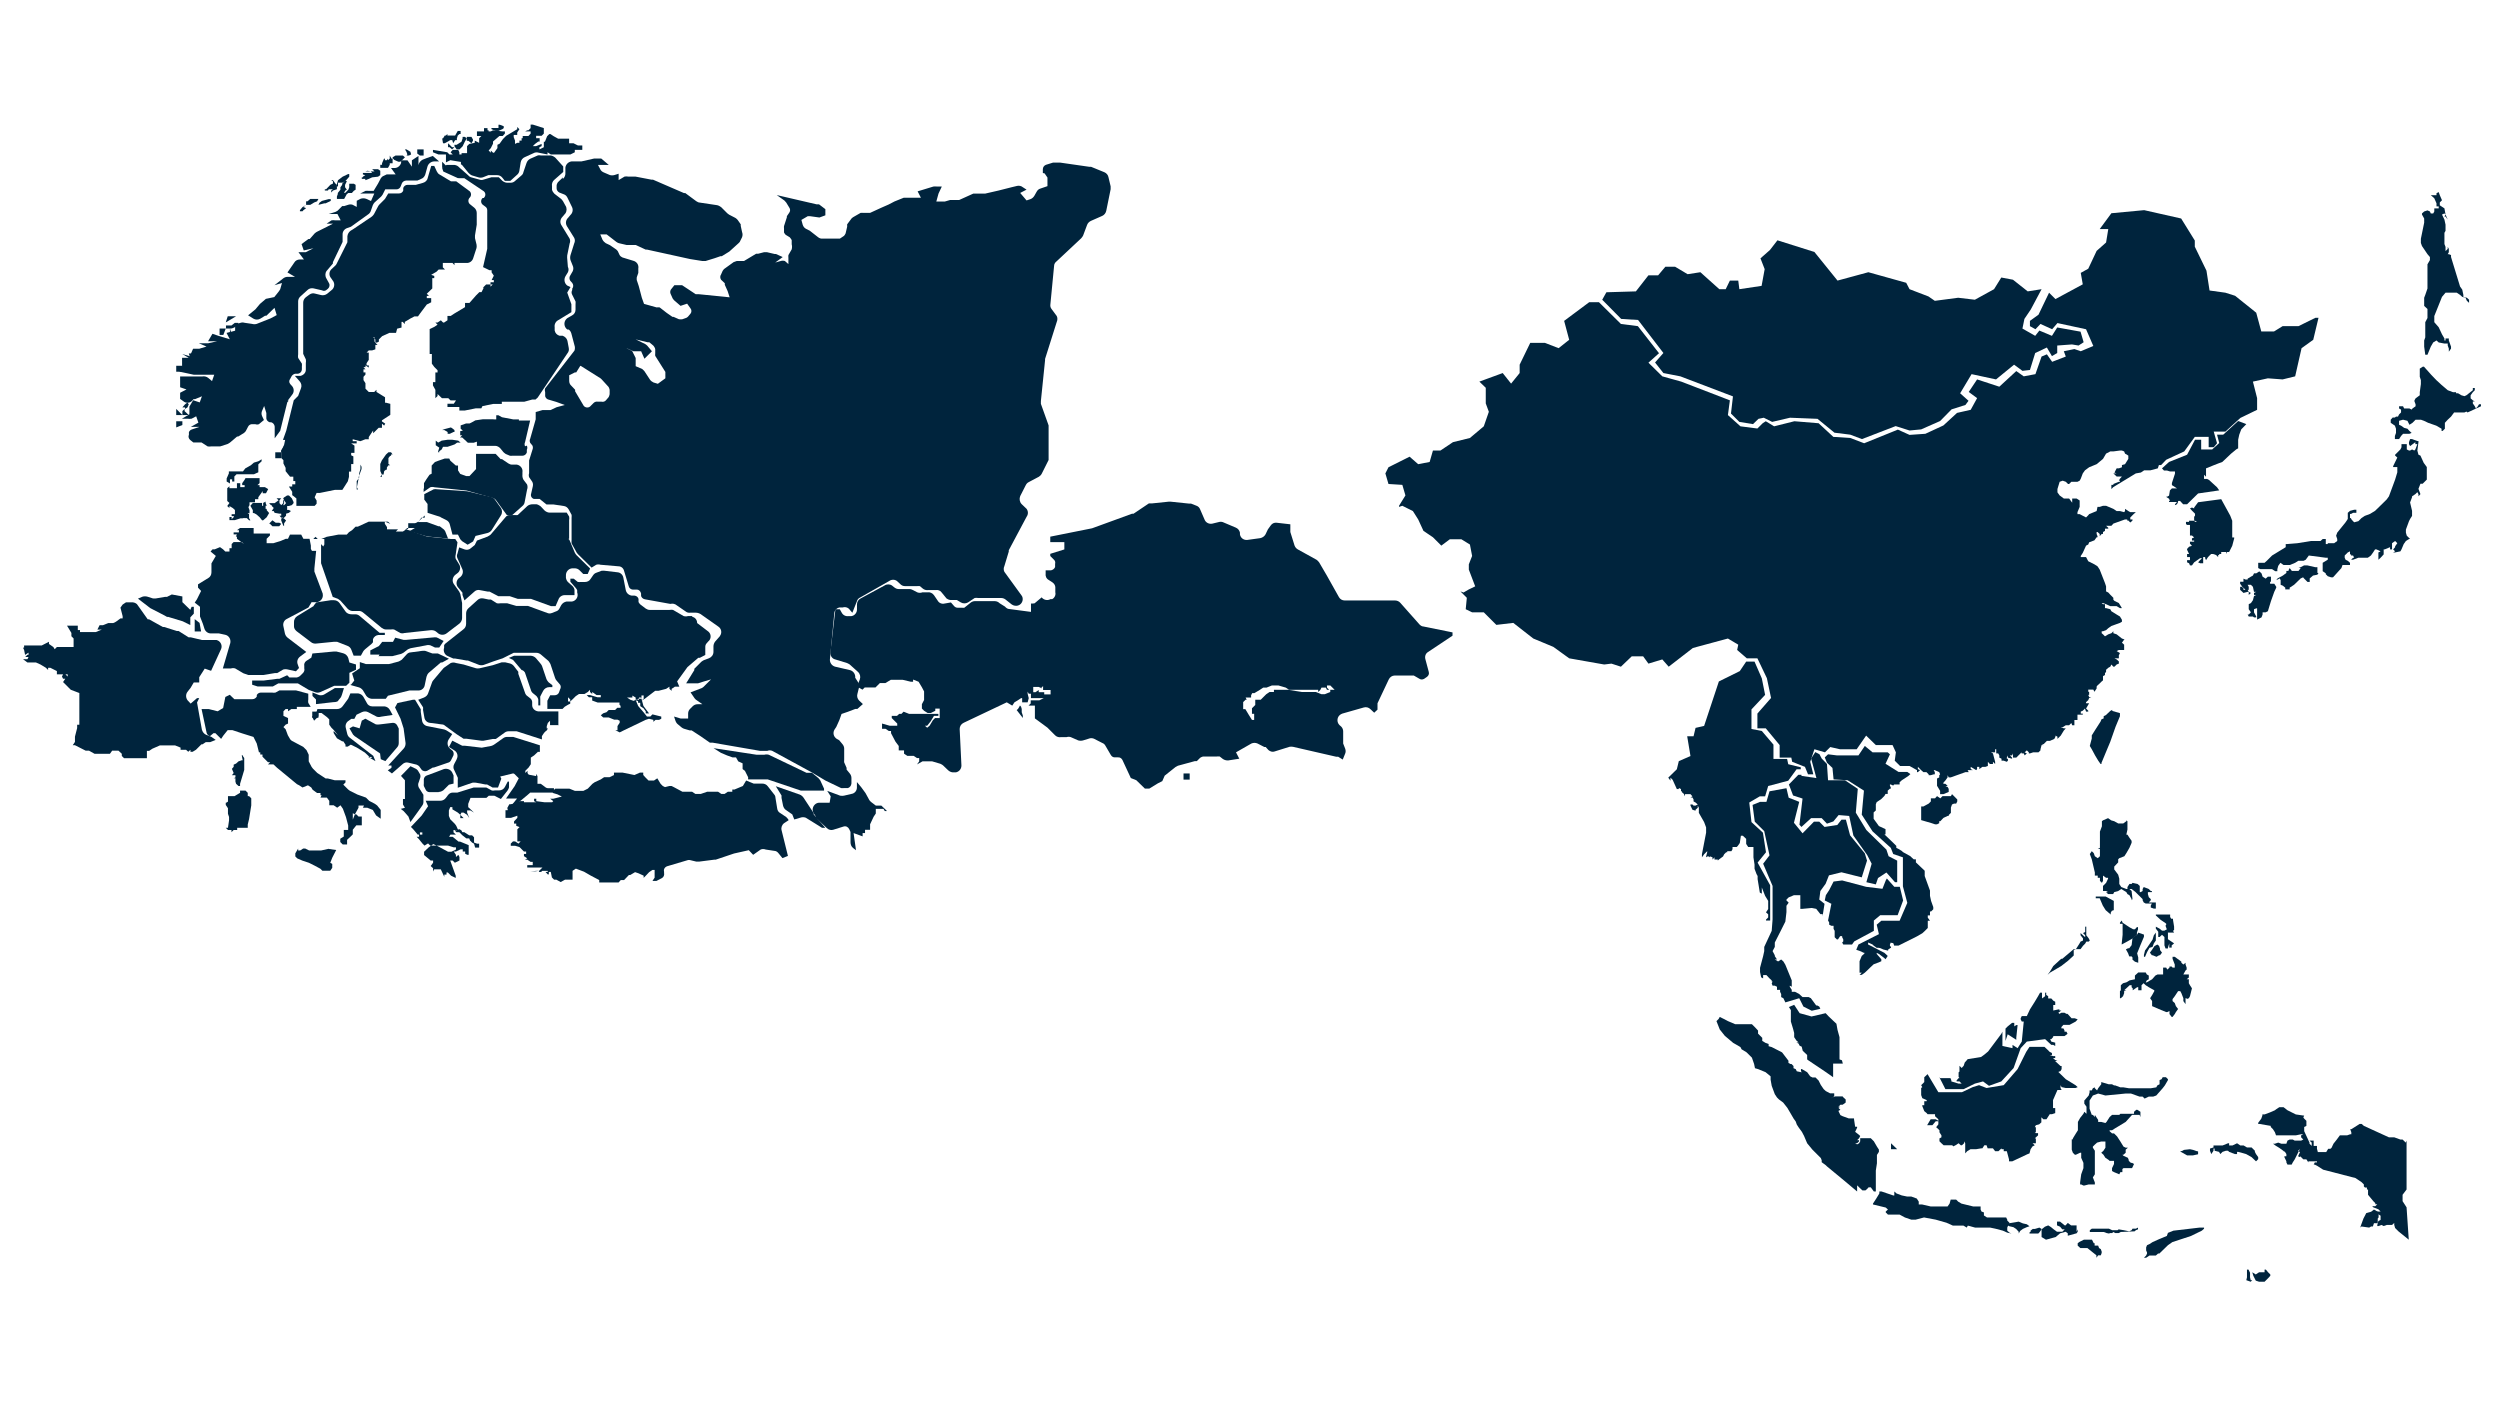 <?xml version="1.0" encoding="UTF-8"?><svg id="Layer_1" xmlns="http://www.w3.org/2000/svg" viewBox="0 0 1024 576"><defs><style>.cls-1{fill-rule:evenodd;}.cls-1,.cls-2{fill:#00243d;}</style></defs><polygon class="cls-1" points="991.59 97.8 991.59 97.8 991.59 99.51 992.04 100.77 994.29 104.11 995.29 105.28 995.29 106.54 994.29 108.26 994.29 109.88 994.29 114.93 994.29 118.17 993.39 120.79 992.94 121.96 992.94 124.04 992.94 125.3 994.29 126.56 994.29 128.63 994.29 130.26 993.39 131.97 993.39 132.78 993.39 134.04 993.39 136.12 993.39 138.19 992.94 139.45 992.94 140.72 992.94 141.98 993.39 145.31 994.29 145.31 995.65 141.98 996.64 140.27 997.99 139.45 998.89 140.27 1001.24 140.72 1002.59 140.72 1002.59 141.53 1003.04 142.79 1003.04 144.05 1003.04 144.86 1003.04 144.05 1003.94 142.79 1003.94 141.98 1003.04 139.45 1003.04 138.64 1002.59 138.64 1001.69 138.64 1001.69 139.45 1002.59 139.45 1001.24 139.45 1001.24 138.64 1000.24 136.93 998.89 134.04 997.09 131.97 997.09 131.52 997.09 129.45 1000.24 121.6 1001.69 119.89 1003.04 119.89 1006.29 119.89 1007.64 120.79 1008.54 121.6 1009.89 121.96 1010.43 123.22 1011.33 124.04 1011.33 122.77 1010.43 121.96 1008.99 121.6 1008.99 120.79 1008.54 118.63 1007.64 117.36 1003.94 105.28 1003.94 104.47 1003.04 104.11 1002.59 104.11 1003.04 103.3 1003.04 101.95 1002.59 101.13 1002.59 101.95 1001.69 102.85 1001.69 101.13 1001.24 99.96 1001.24 97.44 1001.24 95.36 1001.69 94.55 1001.69 93.29 1001.69 92.03 1001.24 89.95 1000.24 87.88 1001.24 87.43 1001.69 87.88 1001.24 88.69 1001.69 88.69 1002.59 89.95 1001.69 87.88 1001.24 85.35 999.34 84.09 999.34 83.28 999.34 82.92 1000.24 82.02 999.34 79.95 998.89 78.68 997.99 79.13 997.99 79.95 997.09 79.95 995.65 79.95 997.09 81.21 997.99 83.28 997.99 84.09 997.99 84.54 998.89 84.54 998.89 85.35 997.99 85.35 997.09 85.35 997.09 86.17 997.09 86.62 996.64 87.43 995.65 87.43 995.29 86.62 994.29 86.17 992.94 86.62 992.04 87.43 992.04 87.88 992.94 89.5 992.94 91.22 991.59 97.8"/><polygon class="cls-1" points="982.66 169.75 982.66 169.75 982.21 170.65 981.4 170.65 980.95 171.01 980.05 171.01 979.24 171.91 979.24 173.18 980.95 174.35 981.4 175.61 981.4 176.51 981.4 177.32 980.95 178.59 980.95 178.95 980.95 179.85 982.21 179.85 982.66 179.85 983.47 178.59 984.29 177.68 984.74 177.68 986.09 177.68 986.9 177.68 987.8 177.32 986.9 176.51 986.09 175.61 984.74 175.25 983.47 174.35 982.66 173.99 982.66 173.18 982.66 172.36 984.29 171.91 986.09 172.36 986.9 173.99 988.16 173.18 989.42 171.91 991.59 171.91 992.85 172.36 994.56 173.18 997.9 174.35 1000.06 175.61 1000.06 176.51 1000.51 176.51 1001.42 175.61 1001.42 174.35 1001.42 173.18 1002.59 171.91 1003.94 170.65 1005.2 168.94 1009.44 168.94 1010.25 168.58 1010.7 168.94 1011.51 168.58 1016.2 166.41 1016.2 165.6 1015.39 165.6 1014.94 166.41 1014.13 167.31 1013.68 166.41 1012.87 165.24 1012.87 164.43 1013.68 164.43 1012.87 163.98 1011.97 163.17 1011.97 161.9 1012.87 160.64 1013.68 159.83 1013.68 158.93 1012.87 158.93 1012.87 159.83 1010.25 161.9 1009.44 162.27 1008.18 161.9 1006.83 161.09 1006.01 161.09 1006.01 160.64 1004.75 160.64 1002.59 159.83 1000.06 157.67 997.9 155.68 995.83 153.52 992.85 150.18 992.4 150.18 991.14 150.99 991.14 152.35 991.14 153.52 991.14 154.33 991.59 155.68 991.59 157.31 991.14 160.64 991.14 161.9 989.42 163.17 988.97 163.98 988.97 164.43 989.42 165.6 989.42 166.41 988.16 167.31 987.8 167.77 986.9 167.31 986.09 167.31 984.74 167.31 984.29 166.41 982.66 166.41 982.66 167.31 983.47 167.77 983.47 168.58 983.47 168.94 982.66 169.75"/><polygon class="cls-1" points="932.89 236.92 932.89 236.92 932.35 237.64 933.79 236.92 934.15 237.64 934.15 238.36 934.15 239.54 935.06 239.9 936.05 240.71 936.05 241.43 936.5 241.43 937.85 241.43 937.85 240.71 939.65 239.54 942.36 236.92 943.35 236.47 943.71 236.92 945.15 238.36 946.06 238.36 946.06 236.92 947.41 235.75 949.21 235.39 949.66 234.67 949.21 234.67 949.21 233.86 949.21 233.5 949.21 232.68 949.21 232.32 948.31 232.32 945.15 231.6 943.71 231.6 942.36 232.32 941.46 232.32 942.36 232.68 941.46 233.86 940.1 233.86 938.75 233.86 937.85 232.68 937.4 233.5 937.4 233.86 936.5 233.86 936.5 234.67 935.06 235.75 932.89 236.92"/><polygon class="cls-1" points="924.96 232.68 924.96 232.68 925.86 233.13 930.64 233.13 931.9 233.95 932.8 233.95 932.8 233.13 933.16 231.78 934.06 230.52 935.33 231.42 936.59 231.42 937.94 231.42 940.1 230.52 941.37 229.71 943.08 229.71 943.53 229.71 944.43 229.26 945.69 227.54 952.64 228.45 953.45 228.45 953.45 229.26 951.37 230.52 951.37 231.42 951.37 231.78 951.37 232.68 951.37 233.13 951.37 233.95 952.64 234.85 952.64 235.21 953.45 236.02 954.8 236.47 955.61 236.47 959.04 232.68 959.49 231.42 960.75 231.42 962.56 231.42 962.56 230.52 961.65 229.71 960.75 229.26 960.39 228.45 960.39 227.54 961.65 226.28 962.56 225.83 962.56 227.09 962.56 227.54 962.56 227.09 963.01 227.09 963.01 227.54 963.82 227.54 964.27 228.45 963.82 228.45 963.01 229.26 963.82 229.26 965.98 228.45 969.86 228.45 971.12 227.54 972.02 226.28 972.83 225.02 973.38 225.02 975.09 225.83 974.19 226.28 974.19 227.09 974.19 228.45 974.19 229.26 975.09 228.45 976.35 227.09 976.35 225.83 976.35 225.02 976.8 225.02 978.97 224.12 978.97 225.02 979.78 225.02 979.78 223.76 979.78 222.86 979.78 222.5 981.04 221.59 981.94 222.5 982.39 222.5 981.94 222.5 981.04 223.76 981.04 224.12 980.23 225.02 981.04 225.83 980.23 226.28 981.04 226.28 983.2 225.83 983.65 225.02 984.56 222.86 985.46 221.59 986.72 220.78 987.17 220.78 985.82 219.43 985.46 218.17 985.46 216.91 986.72 213.48 987.17 212.58 987.98 211.31 987.98 209.24 987.17 205.81 987.98 203.65 987.98 203.29 989.33 202.39 990.15 201.58 990.6 202.39 990.6 203.29 991.41 202.39 990.6 200.22 991.41 198.15 992.31 198.15 992.76 197.7 993.57 196.89 994.02 196.44 994.02 193.46 994.02 191.3 992.76 189.59 991.41 186.61 990.6 186.25 990.15 184.54 990.6 181.11 990.6 180.66 990.15 180.66 987.98 179.85 987.17 179.85 986.72 181.11 986.72 181.92 987.17 182.73 989.33 181.11 989.33 181.92 990.15 181.92 989.33 184.09 988.88 184.54 987.98 184.09 987.17 184.54 986.72 184.54 985.82 184.09 985.82 183.18 985.82 182.73 985.82 181.92 984.56 181.92 983.65 181.92 983.65 183.18 983.2 184.09 981.94 185.35 981.04 186.25 981.04 186.61 981.94 187.42 980.23 190.94 980.23 191.3 981.04 191.3 981.94 191.3 981.94 193.46 981.04 196.44 979.78 199.86 978.51 203.29 977.61 204.55 976.8 205.36 972.83 209.24 970.76 210.5 968.6 211.31 967.24 212.22 965.98 213.48 964.27 213.93 963.82 213.48 963.01 212.58 963.01 212.22 963.01 211.31 963.01 212.22 962.56 212.22 962.56 211.31 962.56 210.5 963.01 210.5 963.82 210.05 964.27 210.05 965.17 210.05 965.17 209.24 965.17 208.79 964.27 208.79 962.56 209.24 961.65 210.05 961.65 211.31 961.65 212.58 960.75 213.93 957.33 218.17 956.87 219.43 957.33 220.78 957.33 221.59 956.06 222.5 955.61 222.5 954.8 222.5 953.45 222.5 953.45 222.86 952.64 222.86 952.64 222.5 952.64 221.59 952.64 220.78 951.37 220.78 950.47 221.59 946.6 221.59 941.01 222.5 936.59 222.86 936.23 222.86 936.23 223.76 936.23 224.12 930.64 227.54 928.47 229.71 927.57 230.52 926.31 230.52 924.96 230.52 924.96 231.42 924.96 231.78 924.96 232.68"/><polygon class="cls-1" points="918.46 238.27 918.46 238.27 917.56 238.27 917.56 239.09 918.46 240.35 918.92 240.71 919.73 241.61 918.92 241.61 918.92 240.71 918.46 240.71 918.46 240.35 917.56 240.35 917.56 240.71 917.56 241.61 918.46 242.42 918.92 242.87 918.46 243.68 918.92 242.87 920.63 242.42 921.08 242.42 921.08 243.68 921.98 242.87 921.08 242.42 920.63 241.61 921.08 241.61 921.08 240.71 921.08 240.35 920.63 239.54 921.08 239.54 921.98 239.54 922.79 240.35 923.24 242.42 924.15 242.42 923.24 242.87 923.24 243.68 924.15 243.68 923.24 244.13 922.79 245.85 921.98 247.02 921.08 247.47 921.08 248.37 921.08 249.54 921.98 250.81 921.08 251.71 920.63 251.71 921.08 252.52 921.98 252.52 922.79 252.52 923.24 252.88 924.15 252.88 924.15 252.52 923.24 250.81 923.24 249.54 924.15 249.18 924.51 249.18 924.51 249.54 924.51 250.36 924.51 250.81 924.51 253.78 926.31 252.88 926.76 251.71 926.76 250.81 927.57 250.81 928.02 250.81 928.92 250.36 930.19 246.21 931.54 242.42 932.35 240.71 932.35 240.35 931.54 239.09 931.09 239.09 929.83 239.09 929.83 238.27 930.19 238.27 930.19 237.37 930.19 237.01 930.19 236.2 929.83 236.2 928.92 236.2 928.02 237.01 926.76 236.2 926.31 234.85 925.41 234.04 924.15 234.85 923.24 234.85 922.79 235.75 921.98 236.2 920.63 237.01 920.63 237.37 919.73 237.37 918.92 237.01 918.92 237.37 918.92 238.27 918.46 238.27"/><polygon class="cls-1" points="712.44 118.45 711.99 114.93 708.56 114.93 706.85 118.45 704.23 118.45 696.48 111.5 691.25 112.31 686.11 109.25 682.14 109.25 679.17 112.77 675.2 112.77 670.06 119.35 657.98 119.71 656.27 122.77 664.02 130.62 670.96 131.07 681.33 144.59 677.91 148.47 681.33 152.8 688.27 154.15 709.82 162.36 709.01 169.39 712.44 172.81 718.03 173.72 720.28 171.55 722.45 171.1 725.87 172.81 733.18 171.1 744.45 171.55 751.39 177.23 757.88 178.04 762.66 179.85 776.46 174.53 782.14 176.33 786.91 175.88 794.67 172.45 799.36 167.68 805.04 165.87 806.3 164.16 802.87 161.09 807.56 153.25 817.57 155.41 824.96 149.37 828.39 151.9 831.46 151.54 833.62 144.59 838.4 142.34 840.47 145.86 842.64 144.59 842.64 141.53 848.68 141.08 851.38 141.53 853.46 140.18 852.19 135.85 842.64 134.13 840.47 137.56 835.33 135.4 833.62 137.56 828.39 134.58 829.2 130.62 831.82 126.74 836.23 118.45 830.55 119.35 824.51 114.57 819.73 113.67 816.76 118.45 808.91 122.77 802.06 121.96 792.5 123.22 789.89 121.42 782.14 118.45 780.78 115.83 765.28 111.5 752.65 114.93 743.18 103.21 728.04 98.43 724.97 102.4 721.09 105.82 722.81 110.24 721.55 117.09 712.44 118.45"/><polygon class="cls-1" points="924.51 163.08 922.79 156.31 928.92 154.96 934.96 155.41 940.1 154.15 942.72 142.61 947.5 139.18 949.66 130.17 948.4 130.17 941.46 133.59 934.96 133.59 931.45 135.76 926.22 135.76 924.15 128.09 915.49 121.15 911.52 119.89 905.03 118.99 903.77 110.87 898.99 101.04 898.99 98.52 893.4 89.5 878.25 86.08 864.82 87.34 860.04 93.83 863.55 93.83 862.65 99.33 858.78 102.76 855.35 110.06 852.28 111.77 853.1 116.46 841.92 122.5 839.3 119.89 834.97 128.9 831.46 131.43 831.46 133.59 833.71 134.86 835.78 132.69 840.56 134.86 842.73 132.33 854.45 134.86 857.42 141.71 852.28 143.87 849.67 142.97 845.34 143.87 846.15 146.04 840.56 148.2 838.4 145.13 836.23 146.04 833.71 153.25 828.93 154.15 825.87 151.99 818.92 158.39 809.82 155.41 806.39 160.55 809.82 163.08 807.2 167.86 801.61 169.12 796.02 174.26 788.63 177.68 782.14 178.13 777.36 175.97 763.56 181.56 757.88 179.4 750.94 178.95 744.9 173.36 734.98 172.54 726.68 174.62 723.26 172.54 722 173.36 719.83 175.52 712.89 174.62 707.75 170.02 708.56 163.98 688.64 156.31 680.88 154.15 675.2 148.56 679.53 144.68 670.87 133.59 663.93 132.69 654.91 123.77 650.95 123.77 640.67 131.43 642.74 139.18 638.41 142.61 632.82 140.45 626.78 140.45 622.45 149.37 622.45 152.8 618.94 157.13 615.51 152.8 605.95 156.31 608.57 158.84 608.57 165.24 609.83 168.67 607.76 174.62 602.08 179.4 595.13 181.11 590 184.54 586.93 184.54 585.58 189.22 580.89 190.13 577.37 187.06 568.72 191.39 567.45 193.91 568.72 198.24 574.4 198.6 575.66 202.93 573.04 207.17 573.04 207.62 574.4 207.17 578.72 209.33 580.89 212.76 583.05 217.45 586.93 220.06 590.36 223.49 593.87 220.87 598.56 220.87 602.08 223.04 602.98 227.72 601.63 231.15 601.63 233.32 604.24 240.17 601.63 241.43 599.46 242.69 598.2 242.24 600.81 244.86 600.36 249.54 602.98 250.81 607.76 250.81 612.9 255.95 619.84 255.14 628.04 261.54 636.25 264.96 642.74 269.65 657.08 272.18 660.05 271.82 663.93 273.08 668.35 268.84 673.04 268.84 675.2 271.82 680.88 270.1 683.5 273.08 693.41 265.41 707.75 261.54 711.99 264.06 711.54 266.23 715.5 269.65 719.83 269.65 723.71 277.77 725.42 285.88 719.83 292.28 719.83 298.32 723.26 298.32 728.94 305.18 728.94 310.32 733.72 310.32 734.08 312.03 739.31 314.1 740.57 317.17 742.73 317.17 741.47 312.03 743.18 306.89 747.51 308.15 749.68 305.99 753.64 306.89 760.5 306.89 764.37 301.3 768.34 305.18 775.19 305.18 776.55 308.15 776.09 311.58 778.26 313.74 782.14 313.74 785.2 315.46 785.2 316.27 785.56 316.27 786.46 315.46 785.56 315 785.56 314.1 786.91 315.46 787.82 316.27 788.63 316.27 788.63 315.46 788.63 316.27 789.08 316.27 789.98 317.17 789.98 317.53 790.79 317.53 792.05 317.17 792.5 317.17 792.5 316.27 792.05 315.46 792.5 315.46 794.31 316.27 794.67 317.17 794.31 317.53 794.31 318.43 793.41 318.88 793.41 319.69 793.41 320.59 793.41 321.86 794.67 323.93 794.67 325.28 795.57 325.28 796.02 325.28 798.19 324.38 798.19 323.93 798.19 323.12 797.73 322.31 796.83 322.31 797.73 321.86 796.83 321.05 796.02 321.05 796.02 320.59 796.83 319.69 797.73 318.43 797.73 317.53 798.19 318.43 799 318.43 805.04 316.27 806.39 316.27 805.94 315.46 806.39 315.46 808.1 315.46 807.2 315 807.2 314.1 809.46 315.46 809.82 315 809.82 314.1 810.72 314.1 810.72 315 811.98 314.1 812.88 314.1 813.24 314.1 814.23 313.74 814.23 312.93 814.23 312.03 815.05 312.93 815.5 312.93 816.31 312.93 816.31 312.03 815.5 312.03 816.31 312.03 817.21 312.93 817.21 312.03 816.31 308.6 815.5 308.15 816.31 308.15 817.21 308.15 817.21 307.34 817.21 306.89 817.66 306.89 817.66 307.34 817.66 308.15 817.66 308.6 818.47 308.6 818.92 309.41 818.92 310.32 819.82 310.77 820.73 310.77 819.82 310.77 819.82 311.58 820.73 311.58 821.99 312.03 822.44 311.58 822.44 310.77 821.99 310.77 821.99 310.32 822.44 309.41 822.44 310.32 824.15 310.77 824.15 310.32 823.25 309.41 824.15 309.41 824.51 308.6 824.51 310.32 825.41 310.32 825.87 310.32 827.58 308.6 828.03 308.15 828.03 308.6 828.93 308.6 829.29 309.41 830.19 308.6 829.29 308.15 830.19 307.34 831.01 308.15 831.01 308.6 831.46 308.6 832.81 308.15 833.71 308.15 834.97 308.15 835.78 307.34 835.78 306.89 836.23 305.18 837.14 305.18 836.23 304.73 837.14 304.73 837.95 303.91 838.4 303.46 839.3 303.46 839.66 303.46 841.46 302.65 841.92 301.75 841.92 301.3 842.73 301.75 842.73 302.65 844.08 301.3 845.34 299.23 846.15 298.32 845.34 298.32 844.08 297.87 844.89 297.87 846.15 297.06 847.05 297.06 847.51 297.06 848.41 296.16 848.77 297.06 849.67 297.06 849.67 296.16 849.67 295.71 849.67 294.9 850.93 294.9 850.93 294.45 850.93 293.64 850.93 292.73 853.1 292.73 853.1 292.28 852.28 292.28 852.28 291.47 853.1 291.11 854 290.21 854.45 291.47 855.35 291.47 855.35 291.11 854.45 290.21 855.71 288.05 855.35 288.05 854.45 288.05 854.45 287.59 855.35 286.78 855.71 285.88 856.61 285.88 855.71 285.52 855.35 284.62 855.71 284.62 855.71 284.17 855.71 283.36 855.35 283.36 855.35 282.45 855.71 282.45 857.42 282.45 857.87 283.36 858.78 282 858.78 281.19 859.14 280.74 860.04 279.93 860.85 279.12 861.39 278.67 861.39 276.95 862.2 276.5 862.2 275.69 862.65 275.24 862.65 274.34 863.55 273.53 864.37 273.08 864.82 272.18 865.63 273.08 866.08 273.08 866.98 272.18 867.88 271.82 867.88 270.91 866.98 270.1 866.08 269.65 866.98 269.65 867.88 269.65 867.88 268.84 867.88 268.39 868.33 267.49 866.98 266.68 867.88 266.23 868.33 266.23 869.14 266.23 870.05 266.23 870.05 264.96 870.05 264.06 869.14 263.25 870.05 261.99 870.41 261.99 869.14 261.54 866.98 259.82 865.63 259.37 865.63 258.56 864.82 259.37 863.55 259.82 862.2 260.64 861.39 259.82 860.85 259.37 860.85 258.56 861.39 258.56 862.65 258.11 863.55 257.3 864.82 256.4 866.08 255.95 868.33 255.14 869.14 254.68 869.14 253.87 868.33 252.52 866.98 251.71 864.82 250.36 864.37 249.54 862.65 249.09 862.2 249.09 862.2 248.28 862.2 247.47 861.39 247.47 860.85 247.02 861.39 247.02 862.65 247.47 864.37 248.28 866.98 248.28 868.33 249.09 869.14 249.09 867.88 247.02 866.08 246.12 865.63 245.67 865.63 244.86 864.37 243.59 863.55 242.69 862.65 242.24 862.65 240.17 862.2 238.82 860.04 233.32 859.14 231.96 857.87 231.15 855.35 229.89 854.45 228.18 853.1 228.18 852.28 228.18 852.28 227.72 853.1 226.46 854.45 223.49 855.35 223.04 855.71 222.13 857.87 221.32 858.78 220.06 859.14 220.06 859.14 219.61 858.78 218.71 858.78 217.9 859.14 217.9 860.04 218.71 860.04 219.61 860.85 218.71 861.39 218.71 861.39 217.9 862.2 217.45 862.2 216.54 863.55 216.54 863.55 216.18 862.65 215.37 863.55 215.37 864.82 215.37 865.63 214.47 870.41 212.76 871.31 212.76 871.31 213.21 871.76 213.21 872.57 214.02 873.47 213.21 873.47 212.76 872.57 212.76 872.57 211.95 873.92 210.59 874.83 209.78 872.57 209.78 871.76 209.33 870.41 208.43 870.41 209.33 870.05 209.78 868.33 209.33 866.98 209.33 865.63 208.43 862.65 207.17 861.39 207.17 860.04 207.62 859.14 207.62 858.78 209.33 855.71 210.59 855.35 211.04 854.45 211.95 851.83 210.59 850.93 210.59 850.93 209.78 851.83 207.62 851.83 206.36 851.83 205 850.57 204.19 849.67 204.19 848.77 204.19 848.77 205 848.77 205.91 847.51 204.19 845.34 204.19 843.63 202.93 842.73 201.67 842.73 200.31 843.63 197.34 844.89 196.89 846.15 197.34 847.05 198.24 847.51 198.24 848.41 197.34 849.67 197.34 850.93 197.34 851.83 196.89 852.28 196.08 853.1 193.91 854 192.65 855.71 191.39 858.78 190.13 861.39 187.96 862.65 185.8 864.37 184.9 865.63 184.9 868.33 184.54 869.14 184.54 870.05 184.9 870.41 185.8 871.76 186.61 871.76 187.06 871.76 187.96 870.41 190.13 869.14 190.49 869.14 191.39 867.88 191.84 866.98 191.84 866.08 193.55 866.98 193.91 866.08 193.91 865.63 193.91 866.98 195.18 868.33 195.18 869.14 195.18 868.33 196.08 867.88 196.89 868.33 196.89 868.33 197.34 867.88 197.34 865.63 198.24 865.63 198.6 864.82 198.6 864.82 199.5 864.82 200.31 865.63 199.5 874.83 193.91 876.9 193.55 878.25 192.65 880.78 192.65 883.84 191.84 884.29 190.49 885.19 190.49 887.27 188.32 894.66 184.9 898.99 178.95 904.67 178.95 904.67 183.18 906.74 183.18 908.1 181.56 906.74 176.78 911.52 176.78 917.65 171.19 924.51 167.86 924.51 163.08"/><polygon class="cls-1" points="910.62 178.04 908.1 178.04 909 181.47 906.11 184.09 901.6 184.09 901.6 180.12 899.08 180.12 895.83 186.25 888.44 189.22 885.55 191.84 886.37 192.74 887.18 192.74 887.63 192.74 888.8 193.1 890.51 193.1 890.87 193.1 890.87 194 889.61 197.88 889.61 198.69 891.69 200.04 890.87 200.04 889.61 200.04 888.8 200.86 888.44 203.02 887.63 203.47 887.18 203.47 888.44 204.28 888.8 205.18 888.44 205.18 888.44 205.63 890.51 205.63 890.87 205.63 891.69 205.63 890.87 206.54 890.87 206.9 891.69 206.54 892.14 205.63 892.14 205.18 892.95 205.18 894.21 206.54 895.83 206.54 900.34 202.12 909 200.86 908.1 199.59 904.85 196.62 904.04 196.17 903.59 196.17 902.78 196.17 902.78 195.27 902.78 194.45 903.59 195.27 903.59 194.45 903.59 193.1 903.59 192.74 903.59 191.84 906.92 190.49 909 189.68 910.26 189.22 913.87 185.8 915.94 184.09 916.75 183.63 916.75 182.73 916.75 181.47 916.75 180.57 916.75 180.12 917.2 178.04 918.01 175.88 920.09 173.72 916.75 172.45 910.62 178.04"/><polygon class="cls-1" points="898.72 207.89 898.72 207.89 898.72 208.25 897.82 207.89 897.01 208.25 897.82 209.15 899.08 210.41 899.08 211.22 898.72 211.68 898.72 212.49 898.72 211.68 898.72 212.49 898.72 213.3 899.08 213.3 899.89 213.75 899.08 213.75 898.72 213.3 897.82 213.3 897.01 213.3 896.64 213.3 896.64 213.75 895.83 213.75 895.38 213.75 895.38 214.65 895.83 215.01 896.64 215.01 897.01 215.01 897.01 217.18 897.01 218.44 897.01 219.34 897.82 219.34 898.72 220.15 899.08 220.15 898.72 220.15 897.82 220.51 897.82 221.41 898.72 221.41 898.72 221.86 897.01 221.86 897.01 222.68 897.82 223.58 896.64 223.94 895.83 224.84 895.83 225.2 896.64 226.91 895.83 226.91 895.83 228.18 896.64 228.18 897.01 228.18 897.01 228.63 897.01 229.44 896.64 229.44 895.83 229.44 895.83 230.34 896.64 230.7 897.01 231.6 897.82 231.6 898.72 230.34 901.15 228.63 901.96 228.63 901.15 229.44 900.34 230.34 901.15 230.7 902.42 230.7 902.42 230.34 902.42 229.44 902.42 228.18 903.23 228.18 903.23 228.63 903.59 229.44 904.4 228.18 905.66 226.91 906.47 226.91 907.74 227.36 908.55 228.18 908.55 227.36 909 227.36 909 226.91 909.81 226.91 909.81 226.1 911.07 226.1 911.88 226.1 911.88 226.91 912.24 226.1 913.05 226.1 914.32 223.58 915.13 220.51 915.13 220.15 914.32 220.15 914.32 219.34 914.32 215.01 914.32 213.3 913.51 211.22 909.81 204.46 900.34 205.72 898.72 207.89"/><polygon class="cls-1" points="737.14 415 734.89 411.57 732.73 412.47 733.54 413.73 733.54 415 733.54 416.35 733.54 418.42 734.44 421.4 734.89 423.11 734.89 424.01 734.89 424.82 735.79 426.18 736.69 426.99 735.79 426.99 736.69 427.44 737.14 428.34 737.96 428.7 738.41 430.42 740.21 432.13 740.21 433.93 740.66 434.29 747.78 439.07 750.85 441.23 750.85 435.64 754.82 435.64 754.46 434.29 753.46 433.93 753.46 432.13 753.46 429.6 753.46 426.18 753.46 424.82 752.65 421.85 752.2 419.32 750.85 418.06 749.05 416.35 747.78 415 742.01 416.35 737.14 415"/><polygon class="cls-1" points="767.53 381.28 767.53 377.04 770.14 374.87 777.27 374.87 779.52 368.83 778.17 363.24 775.91 363.24 772.85 359.82 772.4 360.63 771.05 364.05 764.37 363.24 754.55 360.63 751.03 361.08 749.23 364.59 747.87 366.67 747.42 368.83 750.13 370.19 748.77 377.04 747.42 377.04 748.77 377.04 749.23 377.85 749.23 378.75 750.13 379.2 751.03 379.2 751.03 380.01 751.03 380.46 751.48 381.28 751.48 382.18 751.48 382.63 751.48 383.89 752.38 384.79 752.83 384.79 753.73 383.44 754.55 383.44 754.55 383.89 755 384.79 755 385.6 754.55 386.05 755 386.87 756.35 386.87 758.6 386.87 759.5 385.6 767.53 381.28"/><polygon class="cls-1" points="868.33 292.1 868.33 292.1 865.18 291.2 865.18 290.75 864.37 291.2 862.56 292.91 861.66 293.36 861.66 294.27 860.76 294.63 860.4 295.53 858.14 299.05 856.79 301.21 856.79 302.47 855.98 305.54 856.79 306.89 858.14 309.41 859.5 311.67 860.4 312.93 860.76 312.93 860.76 312.48 861.66 310.32 862.56 308.15 864.37 303.82 866.53 297.69 868.33 293.36 868.33 292.91 868.33 292.1"/><polygon class="cls-1" points="789.62 380.1 789.62 380.1 789.62 379.2 789.62 378.75 789.62 377.13 790.52 377.13 789.62 375.87 789.62 374.96 790.52 374.96 790.52 374.51 790.52 373.7 790.52 373.34 790.97 373.34 791.87 372.44 791.87 371.54 790.97 369.01 790.52 366.94 790.52 364.78 788.36 358.82 788.36 357.92 788.36 356.66 784.75 353.23 784.75 351.97 783.85 351.97 782.95 351.16 782.5 350.71 779.43 349 778.98 348.55 777.63 347.73 776.73 347.28 776.73 346.47 775.82 345.57 775.46 345.21 773.21 343.05 771.86 341.78 772.31 341.78 772.31 340.88 772.31 340.52 772.31 339.62 769.6 338.36 767.44 335.38 767.44 334.12 767.44 332.77 768.34 331.96 768.34 330.69 768.34 329.43 768.7 328.53 770.59 327.27 771.86 326 772.31 325.19 773.21 325.19 773.21 323.84 774.11 323.03 774.47 323.03 774.47 322.58 774.11 321.77 774.11 321.32 774.47 321.32 775.46 321.77 775.82 321.32 778.08 321.32 778.08 320.41 778.98 319.6 781.59 317.89 782.5 317.08 781.23 316.18 777.63 316.18 772.31 312.84 774.11 308.96 773.21 308.15 766.99 308.15 763.83 305.54 761.22 309.41 752.38 309.41 748.77 308.96 747.42 310.23 748.32 312.39 750.58 314.55 751.03 319.24 756.8 319.6 763.47 323.84 762.57 333.67 766.99 340.52 774.47 347.28 775.46 349.81 779.43 351.16 779.43 363.06 781.23 369.82 778.08 377.13 770.59 377.13 768.7 378.75 769.6 382.63 761.22 386.87 760.32 389.03 761.67 389.48 763.47 390.29 763.83 390.29 763.47 390.74 762.57 391.55 761.67 393.72 761.67 396.24 761.67 397.6 761.67 398.41 762.57 398.41 761.67 399.31 762.57 399.31 763.83 398.41 765.18 397.14 766.09 396.24 767.44 394.98 769.6 394.17 770.59 393.72 770.59 392.91 768.7 390.74 768.7 390.29 769.6 390.74 771.86 392.46 772.31 392.91 773.21 391.55 771.86 390.29 766.09 387.32 765.18 386.87 765.18 386.05 766.99 386.87 767.44 387.32 768.7 388.22 770.59 388.22 772.31 388.22 774.11 388.22 774.47 388.22 774.11 387.32 774.11 386.87 774.47 386.05 775.46 386.05 775.82 387.32 776.73 387.32 777.63 387.32 785.2 383.53 787.37 382.27 788.36 381.37 789.62 380.1"/><polygon class="cls-1" points="737.87 317.35 736.6 317.35 732.73 321.32 734.44 325.82 738.32 327.09 737.05 337.82 737.87 338.72 741.83 335.11 746.16 335.11 748.32 337.37 750.94 336.46 753.1 333.85 757.43 334.21 759.14 342.23 764.82 350.26 766.63 353.78 764.46 361.35 768.34 362.25 769.24 359.64 772.67 357.38 776.19 361.35 777.09 361.35 777.09 352.51 773.57 350.71 772.67 348 764.46 339.98 760.14 332.86 760.95 323.12 755.72 319.6 748.77 319.6 748.32 312.93 746.16 310.68 745.26 308.96 743.55 308.06 741.83 310.68 744 318.7 737.87 317.8 737.87 317.35"/><polygon class="cls-1" points="786.91 335.92 786.91 335.92 791.24 337.18 792.59 337.64 793.41 337.64 794.31 337.18 794.31 336.37 794.76 336.37 796.02 335.02 797.73 334.21 798.19 334.21 798.19 333.85 799.09 332.95 799.09 330.78 799.54 329.52 800.35 329.16 801.25 329.16 801.7 328.26 801.7 327.45 801.25 327 800.35 326.09 799.54 325.28 799.09 326.09 798.19 326.09 796.92 326.09 796.02 326.09 795.66 326.09 794.76 327 793.41 326.09 792.59 327 792.14 327 791.24 327 790.88 327 790.88 327.45 790.88 328.26 789.98 329.16 787.82 330.33 786.91 330.33 786.91 330.78 786.91 332.5 786.91 335.02 786.91 335.92"/><polygon class="cls-1" points="779.52 322.85 779.52 322.85 779.52 320.32 781.96 320.32 779.52 320.32 779.52 322.85"/><polygon class="cls-1" points="774.56 384.43 774.56 384.43 774.56 386.05 777.09 386.87 777.09 386.05 774.56 384.43"/><polygon class="cls-1" points="769.6 388.13 769.6 388.13 771.5 388.94 773.39 389.39 774.56 389.39 773.39 389.39 773.39 388.94 772.13 388.13 771.5 388.13 772.13 388.13 773.39 388.94 774.56 388.13 773.39 388.13 774.56 388.13 774.56 387.77 770.23 386.87 770.23 387.77 771.5 387.77 769.6 387.77 769.6 388.13"/><polygon class="cls-1" points="890.78 391.91 890.78 391.91 889.88 391.91 889.88 392.73 890.78 395.07 890.78 396.33 889.88 396.33 889.52 395.88 888.62 395.88 888.62 396.33 887.72 397.14 887.27 396.33 886.37 396.33 886.01 396.33 886.01 398.32 886.01 399.13 884.2 399.13 883.75 399.13 882.85 399.58 881.5 401.11 879.33 402.37 878.88 402.37 879.33 401.56 880.14 401.11 880.14 399.58 879.33 399.13 878.88 398.32 877.98 398.32 877.17 398.32 876.63 398.32 875.82 398.32 874.46 399.58 874.46 401.11 872.3 401.56 870.95 402.37 869.6 402.73 868.69 403.55 868.69 404.81 868.69 405.62 868.33 405.98 868.33 406.79 868.33 408.05 868.33 408.87 868.69 408.87 869.6 408.05 870.05 406.79 870.05 405.98 870.95 405.62 870.05 405.62 870.95 404.81 871.85 404.81 870.95 404.81 872.3 403.55 873.11 403.55 873.11 404.36 873.56 404.81 873.56 405.62 875.37 404.36 875.82 404.36 875.82 404.81 875.82 405.62 876.63 405.62 877.17 405.62 877.17 404.81 877.17 403.55 877.98 402.73 878.88 403.55 880.14 404.36 882.4 405.62 882.4 405.98 881.5 407.6 880.69 408.87 881.5 410.04 881.5 410.85 881.5 412.11 884.2 413.28 887.27 414.55 887.72 414.55 888.62 414.1 888.62 413.28 888.62 414.1 888.62 415.36 889.52 416.53 889.88 416.53 890.78 415.36 891.24 414.55 892.14 413.28 891.24 412.11 890.78 410.85 889.88 410.04 889.88 409.23 890.78 408.05 892.14 405.98 893.04 405.98 893.49 406.79 894.3 408.87 894.3 409.23 894.3 410.04 895.2 411.3 895.2 412.11 895.2 410.85 895.2 409.23 895.2 408.87 895.65 408.87 895.65 409.23 896.55 408.87 897.01 408.05 897.82 404.81 897.01 403.55 896.55 402.73 896.55 401.56 896.55 401.11 895.65 401.11 896.55 400.39 896.55 399.13 895.2 399.13 894.3 399.13 895.2 397.5 895.65 397.14 895.65 396.33 895.2 395.07 895.2 394.35 894.3 395.07 893.49 394.35 893.49 393.9 890.78 391.91"/><polygon class="cls-1" points="887 374.6 887 374.6 883.03 374.6 883.03 374.96 885.01 376.77 887 378.12 887.36 378.48 887 379.2 887.36 380.19 888.08 382 888.89 382 890.06 382 890.51 382 890.06 381.28 890.51 380.91 890.51 380.19 890.51 379.56 890.06 376.77 890.06 376.32 889.34 376.32 888.89 375.59 888.89 374.96 888.89 374.6 888.08 374.6 887 374.6"/><polygon class="cls-1" points="882.49 387.5 882.49 387.5 881.77 388.58 881.41 389.12 880.6 390.2 881.41 391.28 881.77 391.28 883.3 391.91 884.38 391.28 884.74 391.28 885.55 390.2 884.74 389.12 884.74 388.58 884.38 387.5 883.66 386.87 882.49 387.5"/><polygon class="cls-1" points="883.03 380.37 883.03 380.37 884.02 381.64 884.02 382.54 884.02 382.9 884.02 383.8 884.56 383.8 885.55 382.9 886.55 383.8 886.55 385.06 886.55 387.23 887 388.49 887.99 388.49 887.99 389.39 887.99 388.13 888.53 386.41 888.53 388.13 889.52 388.13 889.52 387.23 890.51 386.41 888.53 385.06 887.99 384.7 887.99 382.9 887.99 381.19 887.99 380.37 886.55 381.19 885.55 381.19 884.56 380.37 883.03 379.56 883.03 380.37"/><polygon class="cls-1" points="883.03 382.36 883.03 382.36 883.03 382 882.22 383.08 881.68 384.88 879.42 388.22 878.61 389.3 878.16 391.1 878.16 391.91 878.61 391.91 879.42 390.02 880.42 388.22 881.68 387.86 882.22 386.41 883.03 385.24 883.03 384.16 883.03 382.36"/><polygon class="cls-1" points="857.6 349.45 857.6 349.45 856.79 348.64 855.98 349.81 856.79 351.97 858.05 357.38 858.05 358.64 858.87 358.64 859.23 358.64 859.23 359.55 860.13 359.55 860.13 359.91 860.13 360.81 860.94 361.62 861.39 360.81 861.39 359.91 861.39 358.64 862.65 359.55 863.46 359.55 863.46 359.91 862.65 361.62 862.2 362.07 861.39 362.88 861.39 364.14 861.39 364.96 862.2 364.96 862.65 364.96 863.46 365.41 862.65 365.41 863.46 366.22 864.28 366.22 865.54 366.22 865.99 365.41 867.61 364.96 868.87 364.14 870.95 365.41 871.4 366.22 872.21 366.67 873.11 368.29 873.11 368.74 873.47 368.29 873.11 364.96 872.21 364.14 873.11 364.14 874.73 365.41 876.81 367.48 877.62 368.29 877.62 368.74 878.07 369.64 878.88 370.09 880.96 370.09 881.41 370.09 880.96 370.91 880.96 371.72 882.22 372.17 883.03 372.17 883.03 370.09 883.03 369.64 882.22 369.64 881.41 369.64 880.14 369.64 880.96 368.74 880.96 368.29 880.14 367.48 879.78 366.22 879.78 365.41 881.41 365.41 881.41 364.96 880.96 364.96 880.14 364.14 878.07 363.33 877.62 364.14 877.62 364.96 876.81 365.41 876.45 365.41 876.45 364.96 876.45 363.33 876.45 362.88 875.55 362.07 873.47 361.62 873.11 362.07 872.21 362.07 871.4 363.33 871.4 364.14 870.95 364.14 868.87 363.33 868.06 362.07 868.06 359.91 867.61 358.28 865.99 356.12 865.99 354.95 867.61 353.23 867.61 352.78 867.61 351.97 868.06 351.52 870.14 350.71 870.95 349.45 872.21 347.28 873.11 345.21 873.11 344.4 872.21 343.14 871.4 341.87 870.95 341.87 871.4 339.8 871.4 337.28 871.4 336.37 870.95 336.01 870.95 336.37 869.69 337.28 868.06 337.28 867.61 337.28 865.99 336.37 864.73 336.01 863.46 335.11 861.39 336.01 860.94 336.37 860.94 337.64 860.94 338.45 860.13 340.61 860.13 343.95 860.13 347.28 859.23 347.73 860.13 347.73 860.13 349.45 860.13 350.71 859.23 351.52 858.05 350.71 857.6 349.45"/><polygon class="cls-1" points="873.11 387.14 873.11 387.14 872.12 388.4 871.67 388.4 870.77 388.85 871.67 390.47 872.12 391.73 873.11 391.73 873.47 392.19 873.47 393.09 874.46 393.9 875.82 394.35 875.82 393.9 875.82 392.19 875.37 390.47 876.72 387.14 878.16 383.71 878.16 382.81 875.82 382 875.37 382.81 873.47 384.16 873.11 387.14"/><polygon class="cls-1" points="868.33 377.94 868.33 377.94 868.33 378.39 869.05 378.39 869.42 378.39 869.42 379.29 869.42 382.9 869.05 386.5 869.05 386.87 871.4 385.6 873.74 384.25 875.28 382.9 875.28 382 875.73 380.64 875.73 379.74 875.28 379.74 874.46 380.64 873.74 380.64 872.12 379.74 869.42 377.94 869.05 377.04 868.33 377.94"/><polygon class="cls-1" points="865.81 369.01 865.81 369.01 862.47 367.21 861.66 367.21 860.04 367.21 859.23 367.21 858.42 367.21 858.42 367.93 860.04 367.93 860.49 369.01 861.3 370.91 862.47 372.8 863.73 373.88 864.55 374.6 864.55 373.88 865 373.07 865.81 372.8 865.81 371.63 865.81 370.19 865.81 369.73 865.81 369.01"/><polygon class="cls-1" points="843.36 393.54 843.36 393.54 841.01 395.7 839.66 397.96 838.67 399.31 839.66 398.41 844.26 395.7 847.05 393.54 849.4 391.37 849.4 389.12 850.3 388.76 850.84 388.76 852.19 388.76 853.19 387.41 854.09 386.5 854.54 385.69 855.53 385.69 855.98 385.24 855.53 384.34 854.54 383.08 854.54 382.18 854.54 381.73 854.54 380.82 854.54 379.56 854.09 379.56 854.09 381.73 853.19 382.18 854.09 383.08 854.09 383.89 853.19 383.08 852.19 382.18 852.19 383.08 853.19 384.34 853.19 385.24 852.19 385.69 851.74 386.5 850.3 388.76 849.4 388.76 844.71 392.73 844.26 392.73 843.36 393.54"/><polygon class="cls-1" points="973.19 501.01 973.19 501.01 973.92 501.01 973.92 500.02 973.92 499.12 974.28 498.67 974.28 497.77 974.28 496.87 973.92 496.87 973.92 496.33 972.38 495.42 971.21 496.33 969.23 496.87 968.06 499.12 966.88 502.37 966.88 502.82 967.24 502.37 970.4 502.82 971.21 502.37 971.93 502.37 972.38 501.01 973.19 501.01"/><polygon class="cls-1" points="908.01 469.19 908.01 469.19 907.1 469.19 906.65 469.19 906.65 470 905.21 470.45 905.21 471.35 905.75 472.7 906.65 471.35 906.65 470.45 907.1 470.45 907.1 471.35 908.91 471.8 909.45 472.7 910.35 471.8 911.7 471.35 912.6 471.35 913.05 471.8 915.4 472.7 916.3 472.7 916.3 471.8 916.75 471.8 920 472.7 922.25 473.96 924.06 475.68 924.96 474.78 924.96 473.96 924.06 472.7 923.6 471.8 923.6 471.35 922.25 470 920.36 470 919.01 469.19 917.65 469.19 916.3 468.28 914.41 469.19 913.05 469.19 913.05 468.28 912.6 468.28 910.35 469.19 908.01 469.19"/><polygon class="cls-1" points="897.01 470.72 897.01 470.72 894.57 470.99 893.76 471.44 892.95 471.62 893.76 472.07 895.83 473.24 897.01 473.24 898.27 473.24 900.34 472.79 900.34 472.61 900.34 472.07 900.34 471.62 899.53 471.44 898.27 470.99 897.01 470.72"/><polygon class="cls-1" points="853.73 452.05 853.73 452.05 854.63 453.32 854.63 455.39 854.63 456.2 853.73 455.39 853.37 456.2 852.01 457.92 851.11 459.54 851.11 461.25 851.11 462.96 850.3 464.23 849.04 466.3 849.04 466.66 848.59 466.66 848.59 467.56 848.59 468.01 848.59 468.83 848.59 469.64 848.59 470.9 849.04 472.16 849.85 472.97 850.3 472.97 852.01 472.16 852.46 472.16 852.46 472.97 852.46 474.24 853.37 476.31 853.37 478.47 852.46 481 852.01 484.33 852.01 485.15 852.46 485.15 853.37 485.6 853.73 485.6 855.53 485.15 856.79 485.15 858.05 485.15 858.05 484.33 857.24 482.26 858.05 481 858.05 479.65 858.05 478.47 858.05 472.97 858.05 471.35 857.24 470.09 857.24 469.64 858.05 468.83 858.96 468.01 860.67 467.56 862.38 467.56 862.38 468.83 862.38 470.09 861.57 471.35 860.67 472.16 861.57 472.97 862.38 474.24 863.73 475.14 864.1 475.5 865.9 475.5 865.9 476.31 865.9 476.76 865.09 478.47 865.09 478.83 865.09 479.65 865.9 480.1 868.06 481 868.51 480.1 869.33 480.1 869.33 478.83 869.78 478.47 870.68 478.47 871.58 478.47 872.84 478.47 873.29 478.47 874.1 476.76 873.29 476.31 872.84 476.31 871.94 475.5 871.94 475.14 871.58 474.24 869.78 473.42 869.33 472.97 869.78 472.97 870.68 472.16 870.68 471.35 870.68 470.9 871.58 470.09 870.68 470.09 869.78 469.64 868.51 467.56 867.16 465.49 866.35 464.68 865.9 464.23 865.09 464.23 864.1 463.33 864.1 462.96 863.73 462.96 864.1 462.96 865.09 462.96 866.35 462.15 870.68 459.54 873.29 456.65 875.01 456.65 876.36 456.65 876.72 457.55 876.72 456.65 876.72 456.2 876.72 455.39 875.46 454.58 875.01 454.58 874.1 455.39 874.1 456.2 871.58 456.2 868.51 456.2 868.06 456.65 867.16 456.65 866.35 456.65 865.9 456.65 865.09 456.65 864.1 457.55 862.83 459.54 862.38 459.99 860.67 459.54 860.31 459.54 859.41 459.54 859.41 458.73 858.05 456.65 858.05 457.55 857.24 456.65 856.79 456.65 855.89 454.13 855.89 452.87 855.89 450.79 857.24 448.72 859.41 447.91 862.38 448.72 870.68 447.91 872.84 447.91 876.36 449.17 877.62 449.17 878.43 449.98 880.14 449.17 881.95 449.17 883.21 448.72 885.83 445.74 886.73 444.57 887.99 442.41 887.99 442.05 887.18 441.23 886.73 441.23 885.83 441.23 885.37 442.05 884.56 442.41 884.56 443.22 884.56 444.12 883.66 444.57 883.21 445.38 881.05 445.74 878.88 445.74 874.1 445.74 871.94 445.74 869.78 445.38 868.51 445.38 866.35 444.57 865.9 444.57 865.09 444.12 864.1 444.12 863.73 444.12 860.67 443.22 860.67 444.12 860.31 444.57 859.41 445.74 858.96 446.64 858.05 445.74 858.05 445.38 857.24 445.74 856.79 446.64 855.89 446.64 855.89 447.46 855.53 448.72 853.73 450.79 853.73 451.24 853.73 452.05"/><polygon class="cls-1" points="927.57 525 927.57 525 929.01 523.56 929.92 522.56 929.92 522.02 929.01 521.12 928.11 520.04 927.57 520.04 927.57 521.12 925.32 521.12 923.96 522.02 922.52 521.12 922.52 520.04 922.52 521.12 922.97 522.56 923.96 524.55 925.32 525 926.22 525 927.57 525"/><polygon class="cls-1" points="920.09 524.37 920.09 524.37 921.89 525 922.52 524.37 921.89 524.37 921.62 523.19 921.62 521.3 920.99 520.04 920.36 520.04 920.36 521.3 920.36 521.93 920.36 523.19 920.09 524.37"/><polygon class="cls-1" points="879.06 515.17 879.06 515.17 880.42 514.27 883.03 514.27 883.93 513.46 884.47 513.46 887.99 510.03 889.79 508.77 897.46 506.24 901.87 504.08 902.78 503.27 902.78 502.82 900.97 502.82 890.24 504.08 887.99 504.98 887.54 506.24 884.47 507.51 881.68 508.77 880.42 509.58 879.42 510.03 879.06 510.93 879.06 512.19 879.42 513.01 879.42 513.46 879.06 514.27 878.16 515.17 879.06 515.17"/><polygon class="cls-1" points="875.73 503.54 875.73 503.54 875.73 503.27 875.73 502.82 874.83 503.27 873.47 503.27 873.11 503.9 872.12 504.35 869.96 503.9 867.79 503.54 867.34 503.9 866.44 503.9 865.18 503.9 863.83 503.27 862.92 503.27 858.6 503.27 856.79 503.27 855.98 503.9 855.98 504.62 857.24 504.62 860.31 504.62 861.66 504.62 862.92 505.07 863.83 505.25 864.28 505.07 865.18 505.07 865.54 504.62 866.44 505.07 867.79 505.07 868.69 504.62 874.37 504.35 874.83 503.9 875.73 503.54"/><polygon class="cls-1" points="853.91 511.2 853.91 511.2 854.99 511.2 858.69 514.18 858.69 515.17 859.41 514.18 860.49 514.18 860.85 513.19 860.85 512.65 860.49 511.65 859.77 511.2 859.41 510.21 858.69 510.21 857.96 510.21 857.96 509.22 857.6 509.22 856.88 507.78 856.52 507.78 854.99 507.78 853.55 507.78 851.74 508.68 851.02 509.22 851.02 510.21 852.1 511.2 852.82 511.2 853.91 511.2"/><polygon class="cls-1" points="836.23 506.69 836.23 506.69 838.04 507.78 842.01 506.69 843.81 505.16 846.06 504.53 846.06 503.54 846.06 504.53 846.96 505.16 846.96 506.15 850.57 505.16 851.02 504.53 851.02 503.54 850.57 504.53 850.57 502.46 850.57 501.92 849.67 501.92 849.22 501.92 848.32 501.92 848.32 502.46 848.32 501.92 846.96 500.92 846.06 501.92 845.7 501.92 843.81 500.38 843.45 500.38 842.55 500.38 842.55 500.92 842.55 501.92 843.81 502.46 844.71 503.54 845.7 503.54 844.71 504.53 842.55 504.53 841.19 503.54 839.84 502.46 838.94 501.92 837.59 502.46 836.23 503.54 836.23 504.53 836.23 506.15 836.23 506.69"/><polygon class="cls-1" points="831.28 505.25 831.28 505.25 832.63 505.25 833.53 505.25 833.98 505.25 834.88 505.25 834.88 504.8 834.88 505.25 835.33 504.8 836.23 503.54 836.23 503.36 835.33 502.82 833.53 503.36 832.63 503.36 831.73 504.08 831.73 504.53 831.28 504.8 831.28 505.25"/><polygon class="cls-1" points="830.19 501.46 830.19 501.46 828.57 501.1 826.86 500.38 822.53 501.1 821.45 501.46 823.07 502.28 824.69 502.64 825.78 503.36 826.86 504.53 826.86 505.25 827.49 504.17 828.57 503.36 830.19 502.64 831.28 502.28 830.19 501.46"/><polygon class="cls-1" points="817.3 503.27 817.3 503.27 820.37 504.08 822.17 504.89 823.88 505.25 823.07 504.89 822.17 504.08 822.17 502.82 823.07 500.83 822.17 499.93 822.17 499.57 821.72 498.67 820.82 498.67 818.65 498.67 816.04 498.67 813.87 498.67 812.61 497.86 812.61 497.5 812.61 496.6 811.62 496.24 811.26 495.42 811.26 494.16 810.36 494.16 809.55 494.16 808.19 494.16 803.41 492.99 802.06 492.18 801.25 491.37 800.8 491.37 799.9 491.37 799 491.37 798.55 492.99 797.73 494.16 796.47 494.16 794.22 494.16 790.79 494.16 787.28 493.35 785.92 493.35 785.92 492.99 785.92 492.18 785.11 490.92 782.86 490.1 781.14 490.1 778.98 489.65 776.82 488.84 775.91 488.03 775.91 488.84 775.91 489.65 775.46 489.65 770.68 488.03 769.78 488.03 769.78 488.84 768.52 490.92 767.17 492.99 767.17 493.35 772.4 494.61 773.3 495.42 772.4 496.24 772.4 496.6 773.3 497.5 775.91 497.5 778.08 497.5 780.24 498.67 782.86 499.57 784.66 499.57 788.09 498.67 792.87 499.57 797.28 500.83 799.9 502.01 802.06 502.01 802.51 502.01 804.23 502.01 805.58 502.82 806.03 502.01 809 502.82 811.26 502.82 812.97 502.82 815.14 502.82 817.3 503.27"/><polygon class="cls-1" points="822.35 423.65 825.87 425.91 825.87 425.01 826.41 419.87 825.87 419.87 825.05 420.41 825.05 419.87 825.05 418.96 824.15 418.96 822.35 420.41 821.45 421.31 821.45 426.36 822.35 423.65"/><polygon class="cls-1" points="790.79 458.46 790.79 458.46 789.35 460.89 790.79 460.89 791.51 460.89 792.87 459.27 794.31 459.27 792.87 458.46 790.79 458.46"/><polygon class="cls-1" points="774.56 468.28 774.56 468.28 774.56 470.72 777.09 470.72 774.56 468.28"/><polygon class="cls-1" points="768.34 486.77 768.34 486.77 768.34 483.34 768.34 479.46 768.79 476.49 768.79 476.04 768.79 474.33 768.79 473.87 768.79 473.06 769.6 471.8 769.6 470.9 768.79 469.64 767.53 467.47 767.08 467.02 766.27 466.21 762.84 466.21 761.94 466.21 761.94 467.47 761.49 468.28 760.68 468.74 759.87 468.28 760.68 468.28 761.49 467.47 761.49 467.02 760.68 467.02 761.49 466.21 761.94 465.31 761.49 464.86 759.87 463.6 760.68 461.88 760.68 461.52 759.87 461.52 759.41 458.46 759.41 458.1 758.6 458.1 757.25 458.1 754.73 457.19 753.82 456.74 753.01 455.03 753.82 454.58 754.73 454.58 753.82 454.58 753.01 453.77 753.82 453.32 753.01 453.32 753.82 452.51 754.73 452.51 755.99 451.6 755.99 451.15 755.99 450.34 755.09 449.53 754.73 449.08 753.01 449.08 751.75 449.08 750.49 449.53 749.14 450.34 748.32 450.34 749.14 450.34 751.3 449.08 751.3 448.18 751.3 447.82 749.59 447.82 747.87 446.92 746.97 446.1 745.8 444.39 744.9 442.59 743.64 441.33 742.37 441.33 741.47 440.87 740.21 439.16 738.05 437.9 737.68 437.9 737.68 438.8 738.05 439.16 737.68 439.16 735.97 438.8 735.52 437.9 734.62 437.54 734.62 436.64 733.81 435.82 733.36 435.82 732.55 435.37 732.55 434.47 729.93 431.05 725.69 428.88 724.43 428.52 724.43 427.62 723.17 427.17 721.82 426.36 721.82 425.46 721.82 425.1 720.1 423.38 720.1 422.12 718.84 420.77 717.58 419.51 716.77 419.51 716.32 419.51 715.05 419.51 714.15 419.51 712.89 419.51 710.73 419.51 707.75 418.24 706.04 417.34 704.41 416.53 703.96 417.34 703.06 418.24 704.41 421.67 706.49 424.28 709.91 427.17 712.89 428.88 713.34 429.78 715.41 431.05 717.58 433.21 718.48 435.82 718.84 437.54 720.1 437.9 723.17 439.16 725.24 440.87 725.24 442.23 725.69 444.75 726.96 448.18 727.86 449.53 728.67 450.34 730.38 451.6 732.09 453.77 733.36 455.93 734.62 458.1 735.52 459.36 735.97 460.62 736.78 461.88 738.05 463.6 738.95 465.31 740.21 468.28 742.37 470.9 745.8 474.33 746.16 475.23 746.16 476.04 747.87 477.3 748.32 477.75 755.09 483.34 760.68 488.03 760.68 486.77 760.68 485.51 761.49 486.32 762.84 487.58 764.1 487.58 765 486.77 765.37 486.32 766.27 486.32 767.53 488.03 768.34 488.03 768.34 486.77"/><polygon class="cls-1" points="721.64 363.51 721.64 363.51 722.99 366.94 724.25 369.01 724.25 370.28 724.25 372.35 723.35 373.7 724.25 374.51 724.25 374.96 724.25 375.78 723.35 376.68 723.35 377.04 724.25 377.04 725.06 377.04 725.06 376.68 725.06 375.78 725.06 362.61 719.92 353.32 723.35 349.09 722.09 341.06 717.4 336.73 716.5 328.71 720.82 326.18 722.99 326.18 724.25 321.95 732.46 319.78 735.88 315.09 737.59 315.09 737.59 314.28 732.46 313.02 732 310.86 726.41 310.86 726.41 305 721.64 299.41 717.4 298.59 717.4 290.57 722.99 284.62 721.64 277.86 718.66 271 715.23 271 712.62 274.88 704.05 279.12 698.01 297.33 694.5 298.14 693.68 301.57 691.07 301.57 692.42 309.68 687.64 311.76 686.83 315.09 683.32 318.52 684.22 319.78 685.12 320.68 684.22 319.78 684.22 318.52 685.12 319.42 686.83 323.21 687.64 323.21 687.64 321.95 687.64 322.76 688.54 323.21 688.54 324.11 688.91 324.11 688.91 323.21 688.91 324.11 688.91 324.47 689.81 325.28 689.81 326.18 690.26 325.28 691.07 325.28 692.42 325.28 693.23 326.18 692.42 326.64 693.23 326.64 693.68 327.45 693.68 328.26 694.5 328.71 695.4 329.52 694.5 329.97 693.68 329.97 693.23 329.52 692.42 329.52 692.42 329.97 693.23 331.68 694.5 332.05 694.5 331.68 695.4 330.87 695.4 329.97 695.85 330.87 695.85 332.05 695.85 332.95 698.01 336.73 698.82 338.9 698.82 341.06 697.11 349.9 697.11 351.16 698.01 349.9 698.82 349.09 699.27 348.64 699.27 349.09 698.82 350.8 698.82 351.16 699.27 350.8 700.09 350.8 700.09 351.16 700.54 350.8 701.44 351.16 701.44 352.06 702.25 351.16 702.25 350.8 702.25 352.06 702.7 352.06 703.6 352.06 703.6 352.51 704.05 352.06 705.77 350.8 706.22 349.9 707.03 349.09 707.48 349.09 707.48 348.64 708.29 348.64 709.19 348.64 709.64 347.82 709.64 346.92 711.36 346.92 711.81 346.47 712.62 345.3 713.07 342.32 713.88 342.32 715.23 343.59 715.23 345.66 716.05 346.92 716.5 346.92 717.4 346.92 718.21 346.92 718.21 347.82 718.21 349.09 718.21 351.16 718.66 354.14 718.66 355.85 719.47 358.01 719.92 358.82 719.92 360.09 720.82 365.59 721.64 366.04 721.64 364.78 721.64 363.51"/><polygon class="cls-1" points="764.73 352.51 763.83 349.54 757.79 342.14 756.08 335.74 754.27 335.74 752.56 337.91 747.33 338.72 745.17 336.55 743 336.55 738.32 341.33 734.8 337 736.96 328.44 732.64 326.73 731.73 322.85 724.79 324.11 723.53 328.44 720.91 328.44 717.85 329.7 718.75 336.55 722.63 340.43 724.79 350.35 722.18 353.78 726.05 362.88 726.05 376.59 725.69 381.28 722.63 387.86 722.63 388.22 722.63 389.12 722.63 389.57 722.18 391.64 721.36 394.71 720.91 396.42 720.91 398.14 721.36 400.3 722.18 400.75 722.18 400.3 722.18 399.4 723.53 399.4 724.79 400.75 725.69 401.56 725.69 402.01 726.05 402.01 725.69 402.82 726.05 403.73 726.96 403.73 727.86 404.18 727.86 405.44 728.31 405.44 729.12 405.44 729.12 406.25 729.57 407.15 729.57 407.6 729.57 408.41 730.47 408.87 731.28 410.58 736.96 408.87 738.68 412.29 742.1 414.01 745.62 413.19 745.17 412.29 744.36 411.84 743.91 411.84 741.74 408.87 740.84 408.41 740.39 408.41 739.58 408.41 738.68 408.41 738.32 408.41 736.96 407.15 735.25 406.25 734.8 406.25 733.9 406.25 733.9 405.44 733.09 404.18 733.09 403.73 733.9 404.18 733.9 402.82 733.9 401.56 731.28 395.16 730.47 393.81 729.57 393 728.31 393.81 726.96 393 727.86 393 726.96 391.64 726.96 391.28 726.05 389.57 726.96 387.86 726.96 386.05 729.57 380.91 731.28 377.49 731.73 373.61 731.73 371.9 731.73 371 732.64 369.73 731.73 368.83 731.73 368.47 732.64 367.57 734.8 366.67 735.25 366.67 736.06 366.67 737.41 366.67 737.41 367.57 737.41 371 737.41 372.26 738.32 372.26 742.1 371.9 743.91 372.26 745.62 374.42 746.52 374.42 746.52 375.32 747.33 370.19 745.17 368.47 745.62 364.96 747.78 361.98 749.14 358.55 754.27 357.29 762.57 359.37 764.73 352.51"/><polygon class="cls-1" points="984.1 492 984.1 489.38 985.73 487.22 985.73 467.2 985.37 468.01 984.56 467.2 984.1 466.75 983.2 466.75 980.68 465.85 978.51 465.85 968.24 461.16 967.33 460.35 966.52 460.35 965.26 461.16 963.1 462.51 962.65 462.51 963.1 463.78 963.1 464.59 962.65 464.59 961.38 465.04 959.67 465.04 959.22 465.04 958.41 465.04 957.15 466.75 955.79 468.46 954.98 470.18 954.53 470.54 953.63 470.54 952.82 471.89 951.56 471.89 949.39 471.89 949.03 470.54 949.03 470.18 949.03 469.37 948.13 469.37 947.68 469.37 947.68 468.01 947.68 467.2 946.87 467.2 945.97 467.2 946.87 468.01 946.87 468.46 946.87 469.37 945.97 468.46 945.97 468.01 943.8 463.33 943.8 461.61 944.7 461.16 944.7 459.9 944.7 459.09 943.8 458.19 943.44 457.73 943.8 456.92 943.44 456.92 940.37 456.47 936.95 454.76 935.33 453.5 933.61 453.5 932.26 454.4 931.81 454.76 929.74 455.66 927.57 456.47 926.67 456.47 926.67 456.92 926.22 458.19 924.96 459.9 924.96 460.35 925.41 460.35 930.1 461.16 930.1 461.61 931 462.51 931.81 463.78 932.26 465.04 933.16 465.04 933.61 465.04 935.33 465.04 935.69 465.04 936.95 465.04 939.11 465.04 940.37 465.04 942.54 464.59 943.44 464.59 942.54 465.04 942.54 465.85 943.44 466.75 942.54 467.2 942.09 467.2 941.28 467.2 941.28 468.01 941.28 467.2 940.37 467.2 939.92 467.2 939.92 468.01 939.92 467.2 939.11 466.75 938.66 466.75 937.85 466.75 936.95 467.2 936.5 468.46 935.69 468.46 935.33 468.46 934.42 468.46 933.16 468.01 931.81 468.46 931 468.46 932.26 469.37 933.61 470.18 935.33 471.44 935.69 471.89 935.69 471.44 936.5 472.7 936.5 473.6 935.69 473.6 935.69 473.96 936.5 475.68 936.5 476.13 936.95 477.03 938.66 477.03 939.11 476.13 939.92 474.87 942.09 470.54 942.54 470.18 942.09 470.54 941.28 471.44 942.09 471.89 941.28 473.6 942.09 473.96 942.09 473.6 942.54 473.96 943.44 474.87 943.8 474.87 944.7 474.87 945.51 476.13 945.51 475.68 945.97 475.68 946.87 475.68 947.68 475.68 948.13 475.68 949.03 475.68 949.03 476.13 948.13 476.13 947.68 477.03 948.13 477.03 949.03 477.48 951.56 479.1 964.81 482.53 967.33 484.24 968.24 485.15 968.24 485.96 968.69 486.41 969.5 486.41 969.95 486.41 969.5 486.41 969.5 487.22 969.95 487.22 969.95 487.67 969.95 489.38 972.11 492 972.92 492.81 972.92 493.26 973.74 493.26 972.92 494.07 971.66 494.07 972.11 494.52 974.19 495.33 975.09 496.24 974.19 496.24 972.92 496.24 972.11 496.24 972.92 496.6 975.09 497.95 975.09 499.66 974.19 500.11 973.74 501.74 973.74 502.19 974.19 502.19 975.45 501.74 975.45 500.92 975.45 501.74 976.35 502.19 977.61 501.74 978.97 501.74 979.78 501.74 980.68 500.92 980.68 501.74 981.04 503 982.39 504.35 986.63 507.78 985.73 494.52 984.1 492"/><polygon class="cls-1" points="848.5 417.07 848.5 417.07 846.87 415.27 846.42 415.27 845.61 414.82 844.35 414.82 843.54 415.27 843.09 414.82 844.35 413.91 843.54 413.91 843.54 413.46 843.09 413.46 841.01 413.91 841.01 413.46 841.01 412.56 841.01 411.66 841.82 411.66 841.82 411.12 841.82 410.31 841.01 409.86 840.2 408.96 838.94 408.96 838.94 408.05 838.13 407.51 838.13 406.61 837.68 406.61 837.68 408.05 836.41 408.96 836.41 408.05 836.41 407.51 836.41 406.61 835.6 406.61 834.79 408.05 833.44 410.31 831.46 413.46 830.19 416.17 828.93 416.17 828.12 416.17 827.67 417.07 827.67 417.52 828.12 418.42 828.93 418.42 828.12 426.63 826.41 429.33 824.33 427.98 824.33 429.33 820.19 428.43 820.19 422.57 819.73 423.47 814.32 430.69 812.7 432.04 811.44 432.94 805.94 433.84 805.58 434.29 804.77 435.19 804.32 436.55 803.5 437.45 802.6 436.55 802.6 437.45 802.6 437.99 802.6 438.89 802.24 439.25 802.24 441.14 802.6 441.6 802.24 441.6 801.43 442.5 801.43 442.95 802.6 442.95 803.5 443.85 802.24 443.85 799.27 442.95 799.27 442.5 798.91 441.6 797.64 441.6 795.93 441.6 794.67 441.6 794.31 441.14 796.83 446.1 804.32 446.1 808.91 443.85 812.25 442.95 814.69 444.75 819.73 442.95 824.78 437.45 827.67 429.33 830.19 426.63 837.68 425.64 840.2 427.98 841.01 427.98 841.82 428.43 841.82 427.98 841.82 427.08 840.2 426.63 839.75 425.64 840.2 425.64 841.01 424.73 841.01 424.37 841.82 424.37 843.09 424.37 843.54 424.37 845.61 424.37 846.87 423.47 846.42 422.57 845.61 422.57 845.61 422.03 845.16 421.22 844.35 421.22 844.35 420.68 845.16 419.78 846.42 419.78 846.87 419.78 847.69 419.78 850.21 418.42 851.02 417.52 849.76 417.07 848.5 417.07"/><polygon class="cls-1" points="850.12 444.48 850.12 444.48 846.15 442.05 843.09 439.07 842.73 439.07 843.09 439.07 843.99 438.71 844.44 437.9 844.44 436.64 843.99 436.64 841.82 434.65 842.73 434.2 841.82 434.2 840.92 433.39 841.82 433.39 841.82 432.58 840.92 432.58 839.57 432.13 840.47 432.13 840.47 431.32 839.57 430.87 838.76 430.05 837.41 428.79 831.28 428.79 829.92 430.87 826.41 437.9 820.73 444.48 813.69 445.65 810.63 444.48 808.01 445.29 803.6 447.37 793.95 447.37 789.53 439.97 788.18 441.23 788.18 442.41 788.18 443.22 787.37 444.03 786.91 444.48 787.37 445.29 786.91 445.65 786.91 447.37 786.91 448.54 787.37 449.8 789.17 450.61 789.17 451.06 788.18 451.06 788.18 451.87 788.18 452.69 787.37 452.69 787.37 453.05 788.18 455.12 789.17 455.93 789.53 456.38 791.78 456.38 792.59 456.38 792.59 457.19 793.95 458.46 793.95 459.72 793.95 460.53 793.05 461.7 793.95 462.51 794.4 462.96 794.4 463.78 795.21 465.04 795.21 465.85 794.4 466.3 794.4 467.11 794.4 467.47 795.21 468.28 796.11 469.1 797.46 469.1 797.91 469.1 799.63 469.1 800.08 469.55 800.98 469.1 802.24 468.28 803.14 469.1 803.6 469.1 804.5 468.28 804.5 467.47 804.95 468.28 804.95 469.55 804.95 470.72 804.95 472.43 805.76 471.53 807.11 470.72 809.37 470.72 811.53 470.36 811.98 470.36 812.79 469.1 813.69 469.1 814.14 470.36 815.05 470.36 815.95 470.36 816.31 470.36 817.21 471.53 817.66 471.53 818.56 471.53 819.82 470.36 819.82 470.72 820.73 470.72 820.73 470.36 820.73 470.72 820.73 471.53 821.18 471.53 821.99 471.53 822.89 474.87 822.89 475.68 823.34 475.68 824.24 475.68 830.37 472.79 831.28 472.43 831.73 470.72 832.54 469.55 833.44 469.1 832.54 468.28 833.44 468.28 833.89 468.28 833.89 466.3 833.44 466.3 833.89 465.85 834.79 465.04 834.79 464.14 833.89 464.14 833.44 463.78 833.89 463.78 833.89 462.51 833.89 461.7 833.44 461.7 833.89 460.89 835.24 460.53 836.14 459.72 836.14 458.46 836.14 457.64 836.96 458.46 837.41 458.46 838.22 458.46 839.57 456.38 840.47 456.38 841.82 455.93 841.82 455.12 841.82 454.31 841.82 453.86 840.92 453.86 840.92 453.05 840.92 450.61 841.82 448.54 842.73 446.46 843.09 446.46 843.99 446.46 844.44 446.46 843.99 445.65 843.99 444.48 844.44 445.29 846.15 445.65 847.51 445.65 848.77 445.65 850.12 445.65 851.02 445.29 850.12 444.48"/><polygon class="cls-1" points="194.17 345.12 194.17 345.12 194.17 343.41 194.17 342.96 193.36 342.14 192.19 342.14 191.47 341.69 190.2 340.88 189.39 340.88 188.94 340.07 188.13 339.62 186.96 340.07 186.15 340.07 186.96 340.88 188.13 340.88 189.39 342.14 191.02 343.41 192.19 343.41 192.55 344.31 193.36 345.12 194.17 345.57 194.62 347.19 196.25 347.19 196.25 346.29 196.25 345.57 195.43 345.57 194.17 345.12"/><path class="cls-1" d="M134.75,347.64h0l-3.25.72h-4.87l-1.62-.81h-.81l-1.26.81h-.81v-.81h0l-1.17,1.98v1.26l.81.81h0l2.07.9,2.7.9h0l2.34,1.17,2.34,1.26.81.81h3.25l.81-1.17h0v-1.62l-.81-.45.81-2.07,1.62-3.16h0l-3.07-.45.09-.09Z"/><polygon class="cls-1" points="99.05 311.4 99.05 311.4 97.7 311.85 96.7 312.75 95.71 313.2 95.71 314.1 94.99 314.91 95.71 316.63 94.99 317.53 95.71 317.53 96.43 317.53 96.43 318.43 95.71 318.79 96.43 318.79 96.43 319.69 96.43 320.14 96.7 321.05 97.7 321.95 98.33 321.95 98.33 321.05 100.04 315.36 100.04 314.91 100.04 313.2 100.04 310.5 99.41 309.59 99.41 309.32 99.05 309.32 99.05 309.59 99.41 311.4 99.05 311.4"/><path class="cls-1" d="M92.47,328.8h0v.9l.9,1.35v2.25l.45,1.35v1.35l-.45,3.07h-.9l.9.9h1.44v.9l.9-.9h1.44v-.9h4.33v-1.35l.54-2.25.9-5.59v-2.89l-.9-.9h-.54v-1.35l-.9-.9h-2.25v.9l-2.25,1.35h-2.7v2.25l-.72.45h-.18Z"/><path class="cls-1" d="M101.75,211.86h1.35-1.35l-.9-.81.9-.81h.45v-1.26l-.45-1.26.45-.81v-1.17h2.25v-1.26h1.35v-.81l.9-1.26.9-1.26v.9h1.35l.9-1.71h0l-1.35-.81h-3.07.9v-.81h-.9l.9-.81v-2.07h-5.77l-.45.81-.9,1.26v.81h.99v.81h-1.8v-1.62h-1.35v2.07h-3.07v-.81l-.9.81v4.42h.9v.81-.81h-.9v.81l.9.81-.9,1.26h0l.9.81h0v-.81h0l1.35.81.9.81v1.71h-1.35v.81h.9v.36l-.9.9v-.9h-.9v1.26h2.25l2.25-.72h.81l2.61-.54-.18.09Z"/><path class="cls-1" d="M189.12,67.41l2.8,3.43s.81.81,1.35.99l2.7.81c.54.18,1.17.18,1.8,0l2.25-.9h3.61c.81,0,1.62.36,2.16,1.08l.99,1.26h2.25l2.8-2.52c.45-.36.81-.99.9-1.62l.54-3.43c.18-.99.81-1.8,1.71-2.16l3.97-1.8c.54-.18,1.17-.18,1.71,0l3.61.72v-.9l1.35.9h8.02l1.8-.9v-.99h3.07v-1.8h-1.8l-1.8-.9h-1.8v-.99h0v-.9h-4.51l-1.8-.99-1.35-.9h-.45l-.9.9-.9,2.25h-.45v2.25l-1.8.9v-.9l.9-.45v-.9l-2.25.9h-1.35l.9-.9,1.35-.99h.54v-1.35h-1.44v-.99h2.25l.9-.9v-2.25l-4.51-1.44h-.9v1.44l-.9.9h-.45l-.9.45h2.25v.9l-.9.99h-2.34v.9h.9-1.35v.99h-.9v.9h-.9l-.9.45v-1.35l-.54-1.44v-.9h1.44v-.99l.9-1.35-.9-.9v.9l-4.51,2.7-1.35,1.35-1.35,1.89-.9.45v1.35l-1.35,1.89h-.45l-.9-.9v.9l-.9-.9.9-.99.9-1.8v-.9l2.61-2.25h1.35l.9-.99v-.9h-.9l-3.97-.45-.9.45h-.9v-.45h-.45v-.9h-1.44v1.35h-2.89v1.89h1.8l-.9.9h0v1.89h0l-1.8-.9v.9l-2.25.45-.9.9h0v.99h0v.9h-.9.9v.99h-2.25v.54h-3.52,2.61v-.9l-.45-.99h-2.25l-.9.99.9.9h-1.35l-.9-.9-5.86-.99v.99l2.25.9h3.07v1.44h0v1.8l1.8-.9,4.33.72v1.08h.36Z"/><polygon class="cls-1" points="418.95 293.09 418.95 293.09 418.5 291.74 418.5 290.39 418.23 289.49 417.78 288.95 417.51 289.49 417.51 288.95 417.51 289.49 416.97 290.39 416.43 290.84 418.95 294.09 418.95 293.09"/><polygon class="cls-1" points="79.75 253.6 79.75 253.6 79.75 258.65 82.37 258.65 81.74 255.14 79.75 253.6"/><path class="cls-1" d="M117.8,164.16l1.89-2.52c.81-.99.81-2.43,0-3.43l-.81-.9c-.54-.63-.54-1.53,0-2.16l.63-1.17c.36-.45.81-.81,1.44-.9h.99c.99-.09,1.71-.9,1.71-1.89v-1.26s.09-.63,0-.99l-1.53-2.34c-.09-.45-.09-.99,0-1.53v-21.64c0-.81.36-1.53.99-2.07l2.89-2.61c.63-.63,1.62-.81,2.43-.63l3.52.81c.45.27.99.27,1.53,0l.81-.63c.72-.63.9-1.62.45-2.34l-.99-1.8c-.63-.99-.63-2.25,0-3.16l2.61-3.07v-.54l3.97-8.3v-3.16c0-1.17.81-2.16,1.89-2.52l1.53-.54h0l7.03-5.05c.45-.27.9-.81,1.08-1.35l.81-2.34c.18-.45.45-.9.81-1.26l2.52-2.25s.54-.54.72-.9l1.08-2.16h4.6c.72,0,1.44-.45,1.71-1.17l.45-1.17c.27-.72.9-1.17,1.71-1.26h4.69l1.62-.72c.81-.27,1.35-.99,1.62-1.8l.9-3.25c.36-1.17,1.44-1.98,2.61-2.07h2.16l-2.61-2.25-2.52.9h0l-1.62.63c-.9.45-1.53,1.26-1.71,2.25v1.98-5.77l-2.7,1.8v2.61l-1.8-2.61h-2.61v1.08c-.36,1.17-1.44,2.07-2.61,2.07h-1.53l1.89,2.61h-3.61l-1.71.81s-.63.54-.81.9l-1.08,2.07h0l-1.8,2.98h-2.07s-.81-.09-1.26,0l-2.16,1.08h5.77l-1.35,3.07-1.98-.9c-.72-.27-1.62-.27-2.34,0l-1.53.81v2.52l-1.71-.9c-.54-.18-1.17-.18-1.71,0l-1.71.54h-.81l-1.89,1.89s-.81.54-1.26.63l-2.34.72h3.52l1.35,2.61h-2.25c-.45-.09-.99-.09-1.53,0l-1.98,1.35h2.61l-2.61,1.35-3.97,1.98s-.63.36-.9.63l-2.07,2.34h-.54l-2.8,2.07.9,2.61,3.97-.9-3.16,1.62h-2.98l2.25,2.98h-1.71c-.9,0-1.8.45-2.25,1.26l-.99,1.44-1.8,2.61,3.07,1.8h-2.98c-.63,0-1.17.18-1.71.54l-3.7,2.89,3.07-.9-.72,2.52s-.36.72-.63.99l-1.8,2.25-3.43.72-2.43,2.07h0l-1.89,2.25h0l-2.98,2.43,2.16,1.35c.9.54,1.98.54,2.89,0l1.89-1.17h.54l3.34-3.25.9,2.98-2.52,1.35h0l-5.68,2.25c-.63.18-1.26.18-1.89,0l-3.07-.45c-.54-.18-1.08-.18-1.62,0l-2.25.63v2.61l-3.52.9h2.61-2.61l1.35,2.61-4.51-1.35-2.61-.9-1.8,3.07h6.22-2.52l-3.61.81h-3.88l3.16,1.35-2.98.9h-2.52l-1.35,3.07-3.07-.9,2.61,1.53h3.07-5.77v3.43l-1.08,2.25,5.86,1.26h8.39l-.9,2.61-1.62-1.35c-.72-.54-1.62-.72-2.43-.54h-9.02v4.42l2.61.9-2.61,1.35v2.52l1.26.9c.99.9,2.52.9,3.52,0l.72-.81h.63l2.8-1.17-.9,2.52-2.7-.9-1.53,2.61v3.16l-3.07,1.8h2.25c.54.09,1.17.09,1.71,0l1.89-.99.9,2.61-3.07,1.71h3.52l-3.16,1.08c-.54.18-.9.54-1.17,1.08v1.08c-.36.72-.09,1.62.54,2.16l1.26.99h3.34l2.52,1.62c.45.09.99.09,1.53,0h3.61l3.07-.99.9-.54,2.98-2.52h.45l2.34-1.44s.54-.45.72-.72l.99-1.89c.36-.72,1.08-1.08,1.89-.99h1.08c.45.18.99.18,1.44,0l2.07-1.71-.72-1.53c-.36-.72-.36-1.62,0-2.34l.81-1.89.9,2.89h0v2.25c.09.72.63,1.26,1.35,1.53h.63c.81.27,1.35.9,1.44,1.8v4.78l2.25-3.07h0l2.89-11.63s.36-.54.63-.72h-.45Z"/><polygon class="cls-1" points="184.25 177.68 184.25 177.68 185.7 176.96 186.15 176.96 186.15 176.15 185.7 175.79 184.7 175.07 182 175.79 181.1 176.15 182 176.15 183.35 176.96 183.35 177.68 184.25 177.68"/><polygon class="cls-1" points="178.48 182.37 178.48 182.37 179.93 183.36 179.48 184.81 179.48 185.26 179.93 185.26 179.93 184.81 180.92 184.09 181.46 183 183.35 183 185.25 182.37 186.24 182.01 187.23 181.29 187.68 181.29 188.67 181.29 187.68 180.48 185.25 180.12 183.35 180.12 180.92 180.48 179.48 181.29 178.48 180.48 178.48 181.29 178.48 182.01 178.48 182.37"/><polygon class="cls-1" points="159.82 186.7 159.82 186.7 160.18 186.7 160.18 186.16 160.81 186.16 160.18 185.26 159.82 185.26 159.1 185.26 158.11 186.16 156.39 188.59 155.76 190.04 155.76 191.48 155.76 192.92 156.39 194.36 155.76 195.36 156.39 195.36 156.39 194.36 157.11 194.36 157.38 192.92 158.11 192.38 158.47 192.38 158.47 191.48 159.1 190.58 159.82 190.58 159.1 190.04 159.1 189.04 159.1 188.59 159.1 187.6 159.82 186.7"/><path class="cls-1" d="M146.2,199.5h0l.72-3.7v-.45l1.17-3.25v-.9l-.45-.9v1.8l-.54,1.8v1.8l-.99,1.35v3.43h.54l-.45-.9v-.09Z"/><polygon class="cls-1" points="114.38 215.55 114.38 215.55 115.19 214.56 114.38 214.11 113.93 214.11 112.93 214.11 111.58 213.12 110.59 214.11 110.23 214.56 110.59 214.56 111.58 215.55 112.03 215.55 113.93 215.55 114.38 215.55"/><polygon class="cls-1" points="112.48 206.09 112.48 206.09 111.31 206.09 110.95 206.09 110.23 206.09 110.95 206.9 111.31 206.9 111.31 207.26 112.12 208.07 111.31 209.33 112.12 209.33 112.48 210.05 114.47 210.41 115.19 210.41 115.19 211.22 114.47 211.22 115.19 212.04 116 212.04 115.19 212.4 115.19 213.21 116 215.19 116.36 215.55 116.36 214.38 117.17 213.21 116.36 212.4 116 212.4 116.36 212.04 117.17 211.22 117.17 210.41 118.34 210.05 119.16 209.33 118.34 208.88 117.62 208.88 117.62 208.07 117.62 207.26 118.34 207.26 119.52 206.9 120.24 206.09 120.24 205.63 119.52 204.1 119.16 203.74 118.34 202.93 117.62 202.93 116.36 203.74 116 204.1 116.36 204.91 117.17 206.09 116.36 206.9 116 206.9 116.36 206.09 116.36 205.63 116.36 204.91 116 204.91 116 206.09 115.19 206.9 114.47 206.09 114.47 205.63 114.47 204.91 115.19 204.1 114.47 204.1 113.29 204.1 112.48 204.1 113.29 204.1 114.11 204.91 112.48 206.09"/><polygon class="cls-1" points="103.56 206 103.56 206 102.56 207.17 103.56 208.97 103.56 210.14 104.01 210.14 105 210.68 106.35 211.86 107.34 213.12 107.79 213.12 109.24 211.86 110.23 210.14 109.24 208.97 109.24 208.43 108.79 208.43 108.79 207.17 109.24 207.17 108.79 206 108.79 205.45 107.79 206 107.79 207.17 107.34 207.17 107.34 206 106.35 206 103.56 206"/><polygon class="cls-1" points="102.56 213.12 102.56 213.12 102.02 212.22 102.02 210.5 100.04 210.5 100.04 212.22 101.12 212.22 102.02 213.12 102.56 213.12"/><path class="cls-1" d="M104.1,189.4h0l-1.35,1.17-2.25,1.26-.99,1.26h-5.77v.81l-.9,2.07v1.26l1.35.81v-1.71h.9v.9h.9v-2.07l.9-.9h7.12l1.8-.81v-3.25l1.35-1.26v-.81l-1.35.81-1.8.54.09-.09Z"/><polygon class="cls-1" points="115.19 187.69 115.19 187.69 115.19 185.26 112.75 185.26 112.75 187.69 113.56 187.69 115.19 187.69"/><polygon class="cls-1" points="117.8 184.36 117.8 184.36 116.54 182.64 115.19 184.36 115.19 185.26 116.54 185.26 117.8 184.36"/><polygon class="cls-1" points="72.18 172.54 72.18 172.54 72.18 173.09 72.18 174.08 72.18 175.07 74.7 174.08 74.7 173.09 74.7 172.54 72.18 172.54"/><polygon class="cls-1" points="72.18 168.58 72.18 168.58 72.18 169.03 72.18 170.02 74.7 170.02 72.18 167.49 72.18 168.58"/><polygon class="cls-1" points="75.61 170.02 75.61 170.02 77.32 170.02 75.61 168.4 75.61 167.49 74.7 168.4 74.7 170.02 75.61 170.02"/><polygon class="cls-1" points="76.78 166.86 76.78 166.86 77.32 165.6 76.78 164.88 75.79 165.6 74.7 166.86 75.79 166.86 75.79 167.49 76.78 166.86"/><polygon class="cls-1" points="74.7 152.26 74.7 152.26 74.7 149.82 72.18 149.82 72.18 152.26 74.7 152.26"/><polygon class="cls-1" points="77.32 147.21 77.32 147.21 77.32 144.77 77.32 147.21 74.7 147.21 77.32 147.21"/><polygon class="cls-1" points="79.75 144.77 79.75 144.77 78.13 144.77 77.32 144.77 78.13 147.21 79.75 144.77"/><path class="cls-1" d="M92.47,134.58h1.89c.54,0,1.08-.18,1.62-.45l1.62-1.08v-.81h-1.44l-1.35,1.08h-2.25v1.26h-.09Z"/><polygon class="cls-1" points="94.99 137.2 94.99 137.2 94.18 134.58 94.18 137.2 92.47 137.2 94.99 137.2"/><polygon class="cls-1" points="92.47 134.58 92.47 134.58 90.48 134.58 89.94 134.58 89.94 137.2 91.47 137.2 92.47 134.58"/><polygon class="cls-1" points="92.47 132.06 92.47 132.06 96.7 129.54 97.52 129.54 93.28 129.54 92.47 132.06"/><polygon class="cls-1" points="201.3 52.9 201.3 52.9 203.01 53.62 204.18 53.62 205.8 52.9 206.34 52.44 206.34 51.72 204.72 51.09 204.18 51.09 204.18 51.72 204.18 52.44 201.84 52.44 201.3 52.44 201.3 52.9"/><polygon class="cls-1" points="191.83 57.67 191.83 57.67 193.09 58.67 193.72 57.67 193.72 57.13 193.09 56.05 191.83 56.05 191.2 56.05 191.2 57.13 191.2 57.67 191.83 57.67"/><polygon class="cls-1" points="189.48 59.93 189.48 59.93 190.39 58.04 191.2 56.68 190.39 56.05 189.48 56.05 189.48 56.68 189.03 58.04 187.05 59.3 186.15 59.3 186.15 59.93 187.05 61.19 187.77 61.19 188.22 61.19 189.48 59.93"/><polygon class="cls-1" points="184.16 60.29 184.16 60.29 185.16 61.19 186.15 60.29 185.16 60.29 183.53 58.67 183.53 60.29 184.16 60.29"/><polygon class="cls-1" points="185.61 58.67 185.61 58.67 186.42 57.4 187.14 57.4 187.14 56.68 187.5 55.51 188.22 54.88 188.67 54.88 188.67 53.62 187.5 53.62 186.42 55.51 184.43 55.51 183.26 55.51 183.26 54.88 182.63 55.51 182.18 55.51 181.46 56.68 181.1 56.68 181.46 58.67 182.18 58.67 184.43 57.4 185.25 57.4 185.61 58.67"/><polygon class="cls-1" points="171.99 63.72 171.99 63.72 173.52 63.72 173.52 61.19 172.44 61.19 170.91 61.19 170.91 62.9 171.99 63.72"/><polygon class="cls-1" points="168.39 63.26 168.39 63.26 168.11 62.18 166.49 61.19 165.86 61.19 166.49 62.18 166.85 63.26 166.49 63.72 166.85 63.72 167.48 63.72 168.39 63.26"/><polygon class="cls-1" points="165.86 64.44 165.86 64.44 165.05 63.72 163.16 63.72 161.98 63.72 160.81 64.44 160.81 64.8 161.53 65.52 163.16 66.24 163.97 66.24 164.78 65.52 165.86 64.44"/><polygon class="cls-1" points="158.47 68.76 158.47 68.76 158.92 68.76 159.64 67.5 159.64 66.87 160.81 66.87 160.81 65.61 160.81 64.98 160.36 64.98 159.64 63.72 159.64 64.98 158.92 65.61 158.92 64.98 158.47 65.61 157.66 65.61 157.66 64.98 157.29 64.98 156.48 66.87 156.48 67.5 157.29 67.5 155.76 67.5 155.76 68.76 157.29 68.76 158.47 68.76"/><polygon class="cls-1" points="154.86 69.31 154.86 69.31 154.32 69.31 153.42 69.31 152.43 69.31 152.43 68.76 152.43 69.31 153.42 70.21 152.43 70.21 151.88 70.21 150.53 69.94 149.63 70.21 150.53 70.21 151.88 70.21 152.43 70.84 151.88 70.84 150.53 70.84 148.64 70.84 148.64 71.47 149.63 71.74 148.64 72.37 148.64 72.64 148.19 72.64 148.19 73.27 149.63 73.27 149.63 73.81 151.07 73.27 152.43 72.64 154.86 72.37 155.76 71.74 155.76 71.47 155.76 70.21 155.76 69.94 154.86 69.31"/><polygon class="cls-1" points="140.34 74.81 140.34 74.81 141.79 73.81 143.05 72.37 143.05 71.29 142.6 71.29 140.34 72.37 138.45 73.81 138 75.35 138 76.34 138.45 76.34 138.45 75.35 138.45 74.81 140.34 74.81"/><polygon class="cls-1" points="138 81.48 138 81.48 139.44 81.48 140.97 81.48 142.06 79.49 142.69 79.04 143.05 79.04 144.13 79.04 144.94 78.14 145.66 77.69 145.66 75.71 144.94 75.26 144.13 75.26 143.05 75.26 143.05 75.71 143.05 76.7 142.69 77.69 141.34 79.04 140.97 79.04 141.34 78.14 142.06 77.69 141.34 76.7 141.34 75.71 142.06 74.26 141.34 73.81 140.97 74.26 140.16 75.26 140.16 75.71 139.44 76.7 139.08 76.7 139.44 76.7 139.44 77.69 139.08 78.14 138.36 79.04 138.36 79.49 138 80.49 138 81.48"/><polygon class="cls-1" points="135.29 75.71 135.29 75.71 133.58 77.51 133.04 77.51 133.04 78.05 133.58 78.05 134.3 78.05 134.66 77.51 135.66 77.51 136.38 77.51 135.66 78.05 135.66 78.86 136.38 78.05 138 77.51 138 76.61 138 75.71 137.37 75.17 136.38 73.81 135.66 73.81 136.38 74.26 136.38 75.17 135.29 75.71"/><path class="cls-1" d="M130.43,83.91h0l2.43-.63h.54l2.07-.99v-.72h-.9l-2.7.72-.99.72h0l-.45.9Z"/><polygon class="cls-1" points="127.09 81.48 127.09 81.48 125.92 82.47 125.38 82.47 125.38 82.92 125.38 83.91 125.92 83.91 127.09 83.91 128.71 82.92 129.88 82.47 130.43 81.48 129.88 81.48 128.71 81.48 127.09 81.48"/><polygon class="cls-1" points="125.38 83.91 125.38 83.91 123.93 84.81 122.85 86.08 122.85 86.53 123.93 86.53 124.29 86.08 125.38 85.26 124.29 84.81 125.38 83.91"/><path class="cls-1" d="M322.84,335.65h-1.71,1.8l-.9-.99-2.43-1.62c-.72-.36-1.17-1.08-1.26-1.89l-.72-4.42c0-.45-.18-.99-.54-1.35l-2.61-3.34c-.54-.72-1.35-1.08-2.25-1.08h-3.52l-3.07-1.26-1.35,2.25-3.43,1.44h-.9v.9h-1.8l-1.35.9h-1.35l-1.35-.9h-4.42l-2.61.9h-2.25l-1.35-.9h-3.97l-3.52-1.89-.9-.45h-.9l-1.8.45-.9-.45-.9-.9-1.35-2.25-1.35.9h-2.25l-1.35-1.35-.81-.9v-.99h-1.35l-2.25.99-4.87-.99h-3.52v.99l-1.8.9h-2.25l-1.35.9-2.52,1.17-.9.63-1.89,1.98-1.8.9h-3.52l-2.25-.9h-5.77l-.9.9h-.45l.45.9,1.8.54,1.8.9h0l-3.52.9h-1.71.45l1.26.99-.45.45h-3.16l-3.34-.45v.45-1.44h-.9v.99l.9.45h-5.05v-.45h-1.8l-3.52,1.35-1.35,1.44v.9h-.9v3.16h2.25l2.61-.9v.9l-1.35,1.44v.9h.9v.9l1.35.54-.9.9v.9h-.9.9v4.06h1.35l-.9.9-1.35-.9h-.9v-.99.99l-.9.9h0v.9h1.8l1.8.54,1.8,1.8h.9v.99h-.9v.9l1.35.9-.9.54h.9l1.35.9h.9v1.35h-2.25v.99h6.22l-1.35,1.35h-1.35l-2.25.45h0l3.52-.45v.45h.9l.45-.45h2.25v.45h-.9l.9.99h.45v-.99h.81l.45,2.25.9.9h.9l1.8.99,1.8-.99h3.07v-3.61l1.35-.9,3.34,1.26h0l2.8,1.62h0l3.43,1.8v.99h7.93l.9-.99h1.35l1.98-2.07h.54l1.98-1.17,1.35.45,2.16.99v.9l.9-.9,1.35-1.44,1.35-.9h.9v3.16l-.9,1.35h1.62l2.25-1.17c.72-.36,1.08-1.26.9-2.07v-.54c-.27-.99.27-1.89,1.26-2.25l8.2-2.43c.45-.18.99-.18,1.53,0l2.25.54h1.08l6.31-.81h.54l7.48-2.52h0l6.04-1.35,1.8,1.89,3.07-2.16c.63-.27,1.35-.27,2.07,0l3.52.54c.72,0,1.35.45,1.8,1.08l1.53,1.89,2.25-.9-2.61-10.55c-.27-1.08.18-2.25,1.08-2.89l1.8-1.17-.18-.36Z"/><rect class="cls-2" x="127.9" y="291.47" width="2.52" height="2.52"/><path class="cls-1" d="M132.41,223.85h0l-.9-.99v7.84l4.78,13.8,1.98.72s.81.45,1.17.81l2.98,3.34c.63.63,1.53.99,2.34.9h1.89c.72-.09,1.44.09,2.07.63l7.66,6.31c.54.36,1.08.63,1.8.63h1.8c.45-.09.99-.09,1.44,0l2.52,1.44c.54.18,1.17.18,1.71,0l10.91-1.17c.72,0,1.35.09,1.98.54l.99.81c.99.72,2.34.72,3.34,0l5.32-4.06c.63-.54,1.08-1.35,1.08-2.25v-6.13l-.72-3.7s-.27-.63-.45-.99l-2.25-3.16c-.81-1.26-.45-2.89.72-3.79l.72-.54c1.17-.81,1.53-2.43.81-3.61l-1.44-2.34c-.18-.54-.18-1.17,0-1.8l.72-4.96-.9-1.35h-1.8l-8.84-.9h-.63l-8.84-3.07-1.35.9h-2.89l.9-.9h1.35-5.86v-.9l-.9-1.35v-.9l2.25.9-.99-.9h-7.84l-4.51,2.07h-.9l-1.35,1.35-1.35.9-.9.99h-3.43l-4.78.9-2.25.9h-1.44l-.9-.9-.9.9h4.51v2.25l-.54.99.09-.18Z"/><path class="cls-1" d="M256.84,142.7l2.61,1.17h3.16l1.35,3.07,3.07-3.07-1.89-2.25s-.54-.54-.9-.72l-3.88-1.89,4.87,1.17h.72l1.71,1.44s.72.9.72,1.44v1.71s-.09.63,0,.99l4.15,6.58v2.61l-3.07,2.25-1.8-.54c-.54-.27-1.08-.63-1.44-1.17l-2.25-3.43s-.54-.63-.9-.9l-2.7-1.17v-3.34l-1.44-2.89-2.25-1.08h.18ZM237.81,149.82l8.02,5.05s.45.27.63.54l2.8,3.07s.45.81.45,1.26v1.71s-.18.9-.45,1.26l-1.08,1.26c-.45.54-1.17.72-1.89.54h-1.44c-.63-.09-1.26.09-1.71.54l-1.17,1.17c-.63.81-1.8.9-2.61.27-.09-.09-.18-.18-.27-.27l-3.52-5.95v-.63l-1.53-1.62c-.54-.45-.9-1.17-.9-1.98v-2.34l2.34-1.17h.54l1.62-2.61.18-.09ZM230.6,72.64l-2.07,1.98s-.54.81-.54,1.35v1.17c0,.72.45,1.35,1.08,1.71l2.07.81c.63.27,1.08.81,1.35,1.44l1.8,3.7c.54,1.08.27,2.43-.63,3.25l-.9,1.08c-.99.9-1.26,2.34-.54,3.52l2.98,4.78c.36.72.36,1.53,0,2.25l-1.53,4.87c-.18.63-.18,1.35,0,1.98l.9,2.25c.36.72.36,1.62,0,2.34l-.99,1.71c-.45.63-.45,1.44,0,2.16l.81.9c.54.72.54,1.71,0,2.34v.54c-.36.63-.36,1.35,0,1.98l1.35,2.7s.09.81,0,1.26v2.16c0,.99-.54,1.89-1.44,2.34l-1.89,1.08c-1.26.9-1.62,2.61-.72,3.97.18.27.45.54.72.72h.54c.54.36.9.99,1.08,1.62l1.26,4.78c.27.72.27,1.53,0,2.25l-11.99,15.42c-.18.45-.18.99,0,1.53v1.71c.18.63.63,1.17,1.26,1.35l3.34.99h0l3.43,1.26-3.34.9h0l-2.52,1.17h-3.25l-2.8.81v2.98l-2.25,7.93c-.27.54-.27,1.17,0,1.71l.9,1.08c.27.54.27,1.17,0,1.8l-1.35,4.33v5.23c-.18.54-.18,1.08,0,1.62l.99,1.44c.54.63.72,1.44.54,2.25l-.72,3.16c-.27.9.27,1.8,1.17,2.07h2.34l2.8,2.25h2.8l4.24.63c.9.09,1.62.63,2.07,1.44l1.17,2.16s.09.9,0,1.35v9.02s-.09.9,0,1.35l2.16,3.88.54.63,5.5,5.41,1.89-1.17c.54-.18,1.17-.18,1.8,0l7.3.63c1.17,0,2.07.81,2.34,1.98l1.89,6.22c.18.72.81,1.26,1.62,1.35h1.71c.9,0,1.53.72,1.71,1.62v.72c0,.81.72,1.44,1.53,1.62l10.46,1.89c.99-.27,1.98,0,2.7.63l3.52,2.43c.54.45,1.17.63,1.89.54h2.34c.63,0,1.26.18,1.89.54l7.3,5.14c1.26.81,1.62,2.52.72,3.79,0,.09-.09.18-.18.27l-1.89,2.16c-.36.54-.63,1.17-.63,1.89v2.25c0,1.17-.72,2.16-1.8,2.61l-2.16.81s-.72.36-.99.63l-2.89,2.89v.54l-3.34,5.41h4.87l2.25-.72,3.07-.9-3.07,3.07s-.63.54-1.08.63l-4.24,1.62,1.53,2.25s.36.54.63.72l2.7,1.89h-1.98c-.72,0-1.44.27-1.98.81l-1.08,1.08c-.54.54-.81,1.17-.81,1.98v1.98h-3.07l-2.7-.81.63,1.89c.18.45.45.9.9,1.26l1.62,1.35s.63.45,1.08.54l2.16.63h.81l3.61,2.34,3.88,2.7h1.17l19.3,3.34h3.07c.63-.27,1.35-.27,1.98,0l16.23,8.84h0l5.59,3.34h0l6.4,3.07s.81.09,1.26,0h1.53c.81-.27,1.35-.99,1.44-1.89v-2.25c0-.72-.27-1.35-.72-1.89l-1.26-1.53v-.72l-.99-2.25s-.09-.72,0-1.08v-4.6c0-.63-.27-1.26-.72-1.8l-1.35-1.62h0l-.99-.54c-1.26-.81-1.71-2.43-.9-3.79h0l.72-1.08h0l1.26-2.8h0l.9-2.52,2.61-.9,3.07-1.17h.81l2.25-1.98-1.53-1.44c-.72-.72-.99-1.8-.72-2.7l.54-2.16c.27-.72.27-1.53,0-2.25l-1.44-2.25c.18-1.53-.9-2.89-2.34-3.16l-5.86-1.35c-1.35-.36-2.25-1.62-2.16-2.98l1.8-18.93c.09-1.17.9-2.07,2.07-2.34h1.35c1.08-.36,2.25,0,2.89.9l1.08,1.26,1.89-4.78c.18-.63.63-1.17,1.26-1.44l11.9-6.76c.99-.72,2.34-.72,3.25,0l1.35,1.26c.54.54,1.17.81,1.98.81h4.87s.81-.09,1.17,0l1.17.99c.63.54,1.44.72,2.25.63h2.98c.99-.18,1.98.18,2.52.99l1.98,2.43s.9.63,1.53.63h2.7l1.62.99c.9.54,2.07.54,2.98,0l2.7-1.8c.45-.09.99-.09,1.44,0h9.38c.63,0,1.17.18,1.71.54l2.61,2.07s.81.54,1.35.54h0c1.53.27,2.89-.72,3.16-2.25.09-.72,0-1.44-.54-2.07l-6.94-9.56c-.36-.72-.36-1.62,0-2.34l1.8-5.95v-.54l7.3-13.71c.72-.99.72-2.25,0-3.25l-2.07-1.98c-.81-.9-.99-2.16-.54-3.25l2.25-4.42c.27-.54.63-.99,1.17-1.26l4.24-2.25c.45-.27.9-.72,1.17-1.26l2.8-5.59v-14.16l-3.16-8.84v-1.17l1.71-16.68v-.54l4.78-15.15c.36-.81.36-1.71,0-2.43l-2.07-2.8c-.45-.54-.63-1.17-.54-1.89l1.53-15.87c0-.72.45-1.44,1.08-1.89l10.01-9.38s.63-.72.81-1.17l1.62-4.33c.27-.72.81-1.26,1.53-1.62l4.69-2.07c.81-.36,1.44-1.17,1.62-2.07l1.8-8.84v-1.17l-.9-3.79c-.18-.9-.81-1.62-1.62-1.98l-5.5-2.25h-.72l-11.9-1.71h-2.98l-2.89.9c-.72.27-1.26.99-1.26,1.8v1.53s.45.18.72.18l1.17,1.71v3.52l-2.89.99c-.72.18-1.26.72-1.62,1.44l-.81,1.44c-.36.63-.9,1.17-1.62,1.44l-1.62.54-2.61-3.07,2.61-1.35-1.53-.99c-.63-.54-1.53-.72-2.34-.54l-2.25.54-5.32,1.35-5.5,1.26h-4.87l-5.77,2.61h-3.7l-2.16.63h-3.52l.9-3.25h0l1.35-2.89h-2.07s-.9-.09-1.35,0l-6.49,1.98,1.35,2.61h-7.03l-3.79,1.53h0l-2.43,1.26h0l-3.07,1.35-4.51,2.07h-2.89s-.63-.09-.99,0l-2.98,1.71s-.72.45-.9.81l-1.62,2.16v.99l-.63,2.7s-.36.81-.72,1.08l-1.62,1.08h-6.94c-.72.09-1.44-.09-2.07-.63l-3.34-2.61h0l-1.44-.72c-.72-.36-1.17-.9-1.44-1.71l-.54-1.98,2.61-1.53h.9l3.88.54h0l2.43-.9v-2.52l-2.61-1.98h-.99l-16.32-3.79,3.16,2.25.72.81,1.26,2.07c.45.63.45,1.44,0,2.07l-.99,1.44v.45l-1.17,3.61s-.09.72,0,1.08v1.53s.36.72.72.99l1.62.99s.63.72.81,1.17v1.71c.18.63.18,1.35,0,2.07l-1.35,2.34s-.09.9,0,1.35v2.34l-1.44-1.26c-.54-.18-1.17-.18-1.71,0l-2.25.63,3.07-2.25-2.8-1.26h-.54l-3.07-.72h-1.26l-2.43.63h-.81l-4.96,2.98h-2.98l-1.26.45-3.88,2.8s-.45.45-.63.81l-.63,1.44c-.45.63-.45,1.44,0,2.16l1.53,1.44v.63l1.17,2.61h0l.81,2.52-12.53-1.26h-1.35l-5.59-3.7h-3.16l-1.44,1.8c-.36.63-.36,1.35,0,1.98l.72,1.62.54.72,2.7,2.34,2.7-.9,1.35,1.89c.54.63.54,1.62,0,2.25l-.99,1.17s-.45.45-.81.54l-1.53.54s-.9.09-1.35,0l-2.25-.99h-.45l-2.34-1.62h0l-2.89-2.25s-.81-.09-1.26,0l-5.14-1.44-.9-2.52h0l-1.26-4.78-.81-2.43s-.09-.81,0-1.17l.63-1.8v-1.8c.27-1.44-.63-2.8-2.07-3.16l-4.42-1.35c-.45-.18-.9-.54-1.17-.99l-.72-1.53s-.36-.54-.63-.72l-2.61-1.8h0l-1.71-.81c-.54-.36-.99-.81-1.35-1.44l-.9-2.16h2.61l3.97,3.07s.63.45,1.08.54l3.07.72h3.79l4.06,1.89h.54l17.67,3.88h0l5.05.81h1.26l3.79-1.17,2.34-.81h.54l3.07-1.89h0l3.79-3.43s.63-.54.72-.99l.72-1.44c.27-.72.27-1.44,0-2.16l-.54-2.52v-.63l-1.26-1.8s-.63-.72-1.08-.9l-2.43-1.26-.72-.54-2.52-2.52s-.99-.72-1.62-.81l-7.21-1.08c-.45,0-.9-.27-1.35-.54l-4.51-3.34h-.54l-12.71-5.5h-.63l-6.58-1.26h-2.98c-.45-.09-.99-.09-1.44,0l-2.43,1.44v-2.61l-1.71.54c-.63.18-1.26.18-1.89,0l-2.52-1.08c-.63-.27-1.17-.72-1.44-1.35l-.9-1.71h4.42l-3.07-2.61h-2.98l-5.14,1.17h-4.06c-1.53.18-2.7,1.62-2.52,3.16h0v1.44c.09.99-.27,1.98-1.08,2.61l.09-.81Z"/><path class="cls-1" d="M306.43,318.43h0v.81h8.02l13.61,4.6h9.47v-.81l-1.53-3.34s-.54-.81-.9-1.08l-2.52-2.07h-2.25l-15.42-7.39c-.63-.18-1.26-.18-1.89,0h-3.07l-17.67-2.7,2.98,1.89h0l2.52,1.08,2.25.81h1.44l.9,1.62h0l1.8.81v2.34l.99.81,1.35,2.7-.09-.09Z"/><path class="cls-1" d="M426.71,281.91h.54-.9l.9-.9v1.62h3.07v1.8h-2.61v-.9h-2.25v-.9h0l-1.35.9h-.9v-2.16h2.25v.9-.9s1.26.54,1.26.54ZM509.3,287.5h0l.9-.9h.45l-.45-.9h2.25v-.9l.45-.9h.9l2.25-1.35,1.35-.9h1.35l2.25-.9h2.61l3.07.9,1.35.9h11.9v.9l.9-.9h0l.45-.9h1.8l.45.9h.9l-.9-.9v-.9h1.35l.9.9.9.9h-1.8v.9h0l-2.25.9h-1.35l-2.25-.9h-5.68l-5.59-.9h-5.95v.9h-1.8l-1.35.9-1.35,1.35-.9.9h-2.25v2.16l-1.35,1.35v2.25h.9v2.52h-.9l-1.35-2.16-1.35-2.25h-.9v-2.98h.09ZM423.19,247.2h-.9v3.43l-8.84-1.17c-.72,0-1.35-.45-1.8-.99l-2.16-1.35c-.54-.54-1.26-.9-2.07-.9h-8.02c-.63,0-1.17.18-1.71.54l-2.7,2.16s-.81.09-1.17,0h-1.62c-.54,0-1.08-.27-1.44-.72l-1.26-1.44-2.61.45c-1.08.27-2.25-.18-2.8-1.17l-1.53-2.25c-.63-.9-1.71-1.35-2.7-1.17h-2.07c-.63.27-1.35.27-2.07,0l-1.71-.9c-.45-.27-.99-.45-1.62-.45h-4.33c-.63,0-1.26-.27-1.8-.72l-.9-.72c-.9-.63-2.16-.63-3.07,0l-9.83,5.32c-.9.45-1.44,1.44-1.44,2.43v2.07c0,1.35-.99,2.52-2.25,2.7h-1.17c-1.17.18-2.25-.36-2.8-1.35l-.81-1.44h-1.8l-2.07,17.67c-.09,1.35.72,2.61,2.07,2.89l4.69,1.44s.72.27,1.08.54l3.43,3.07c.9.81,1.17,1.98.81,3.07l-1.17,2.98,2.25,1.26h0l.9-.9h4.42l1.8-1.8h2.25l2.25-1.35h4.78l3.43.81h.9v-.9l2.25.9,1.35,2.25.9,1.71v3.52l-.9,1.71v1.8l.9.9,1.44.9h1.35l1.8-.9v-.9h1.8v2.98h0v.9h-1.89l-.9.9-1.35,2.25h0l-.99.81-.9-.81h.9l1.44-1.8,1.35-2.25h1.8v-.81h-11.99l-2.25-.9h0l-.9.9h-.9l-.9.81h-2.16v.9l1.35,1.35.9.9v.9h1.35-4.42l-3.16-.9v2.16h1.44l1.35.9h.9v.9l1.8,3.43,1.35,1.8v1.8h-.9,3.07v1.35l1.35.9h2.61l1.35.9h.9v1.35l-.9,1.26,2.25-1.26h3.97l3.34.99s.81.36,1.17.72l2.07,1.98c.72.63,1.53.9,2.43.81h.72c1.35-.27,2.25-1.44,2.25-2.8l-.72-14.97c0-1.08.63-2.07,1.62-2.52l17.67-8.39,2.25,1.35.9-1.35,1.35-.81,1.35-.9h.45v1.71h2.25l.45-1.71-.45-1.8v-.9l.45.9h.9v1.8h5.23l-1.8.9h-3.52v-.9h0v2.16l-.9.9h2.61v5.23l5.14,3.79h0l3.16,3.16c.63.63,1.62.9,2.43.72h2.25c.54-.18,1.17-.18,1.71,0l3.07,1.35c.63.18,1.35.18,1.98,0l2.34-.72c.63-.27,1.35-.27,2.07,0l3.52,1.8c.54.18.99.63,1.26,1.17l2.16,3.7c.36.63.99,1.08,1.8.99h1.08c.81-.09,1.53.36,1.89,1.08l3.43,7.39,2.25.9,3.52,3.43h1.8l3.52-2.16,1.8-.9.99-2.25,4.42-3.52.99-.54,6.94-1.89h.81l1.35-1.35s.81-.54,1.35-.54h5.5s.81-.09,1.17,0l1.26.99c.63.45,1.35.63,2.16.63l4.6-.72-1.35-2.61,6.31-3.61c.81-.36,1.71-.36,2.52,0l2.8,1.44h.54l.81.9c.72.9,1.89,1.26,2.89.9l6.04-1.89c.45-.09.99-.09,1.44,0l17.67,4.06h.81l1.89,1.17.99-2.43c.27-.63.27-1.35,0-2.07l-.81-2.07v-4.96c0-.72-.27-1.44-.81-1.98l-.72-.63c-1.08-1.08-1.08-2.89,0-3.97.36-.36.72-.54,1.17-.72l8.84-2.52c.99-.27,1.98,0,2.7.72l1.53,1.44,1.35-1.26v-2.61l4.6-9.74c.45-.99,1.44-1.62,2.43-1.62h7.84l2.34,1.35c.54.36,1.26.36,1.89,0l1.17-.81c.63-.45.99-1.26.72-2.07l-1.35-5.05c-.36-1.17,0-2.43,1.08-3.07l10.01-6.67v-1.35l-11.99-2.43c-.54,0-1.08-.36-1.53-.81l-7.84-8.84c-.54-.63-1.35-.99-2.16-.99h-20.65c-.99,0-1.89-.54-2.34-1.35l-4.96-8.84-3.16-5.41s-.63-.81-1.08-1.08l-7.66-4.24c-.63-.36-1.08-.9-1.35-1.62l-1.71-5.5v-3.16l-5.5-.63c-.99-.18-1.98.27-2.52,1.08l-1.17,1.62h0l-.99,2.07c-.45.81-1.26,1.35-2.16,1.53l-5.23.72c-1.44.18-2.8-.72-3.07-2.25v-.72c-.18-.9-.81-1.71-1.71-2.07l-5.32-2.25c-.54-.18-1.17-.18-1.71,0l-2.61.63c-1.35.27-2.7-.45-3.16-1.71l-1.8-4.15c-.27-.72-.81-1.26-1.62-1.53l-2.07-.81h-.72l-7.75-.81h-.63l-6.94.72h-1.26l-6.31,4.24h-.63l-16.32,5.95h0l-17.13,3.43v2.25h5.77v2.98l-5.77,1.8v.9l1.44,1.44c.54.45.72,1.08.54,1.8v1.26c-.27.72-.9,1.17-1.62,1.35h-2.25v1.26c-.18,1.08.27,2.16,1.26,2.7l1.53.99c.63.45,1.08,1.08,1.17,1.89v2.16c.27,1.08-.27,2.25-1.26,2.8h-.72c-1.17.72-2.8.36-3.61-.72l-2.89,2.43-.63.09Z"/><path class="cls-1" d="M86.61,230.79v3.61c0,.99-.45,1.89-1.26,2.34l-4.24,2.61v1.35l1.26,1.35-1.71,3.43-.9,1.35,2.16,1.71v3.97l1.17,2.98.63,1.98c.36,1.17,1.44,1.98,2.61,1.98h3.34l2.52.54c1.44.27,2.43,1.71,2.16,3.25,0,.09,0,.27-.09.36l-2.98,10.19h3.34c.54-.18,1.17-.18,1.71,0l3.34,1.98h0l2.07.72h6.04l4.87-.81h.9l2.43-1.44c.63-.18,1.35-.18,1.98,0l3.25.72,1.26-1.35-.54-1.53c-.45-1.17,0-2.43.99-3.16l2.52-1.89h0l-7.66-5.86c-.54-.45-.9-.99-1.08-1.71l-.63-2.98c-.27-1.17.27-2.43,1.44-2.98l8.84-4.69,1.26-2.16h2.25c1.53-.27,2.61-1.71,2.34-3.25,0-.18,0-.27-.09-.45l-3.34-8.84v-1.26l.72-7.21h-1.71l-.45-.81v-1.35l-.54-2.8h-2.52l-.9-1.71h-3.79,1.71-2.52l-.81,1.71h-.9l-2.16.9-2.89.9h-2.8v-1.8l1.35-1.35v-.81h-6.67v-2.25h-5.59l-1.26.9h.81v.9h-2.16v.81h1.35l-.45.9h.45v.9l2.89,2.16-.81-.81h-3.43l-.81.81v2.61h0v-.9h-.9v1.35h-1.71l-.9-.9-1.26-.9h0l-2.16.9h-.9l-.81.9,2.16,1.8-1.8,3.07h0Z"/><path class="cls-1" d="M68.66,252.61l6.22,1.89h0l3.07,1.53v-3.16l1.44-1.53v-2.8h-.9l-.54,1.26-3.25-3.16v-2.34l-4.33-.81-1.98.99h-.81l-3.7.63s-.81.09-1.26,0l-2.25-.72c-.63-.18-1.35-.18-1.98,0l-1.89.81,5.05,3.88h0l5.77,2.98,1.26.72.09-.18Z"/><path class="cls-1" d="M263.6,289.22h0l2.25,2.98h-1.35v-.81l-.9-1.26-1.35-.9v-1.35h-.9l-.9.9.9-.9v-.81h-.9v.81-1.26l-.9.45-1.35-.45-1.35-.9h-.9,3.07v-.81h0l1.35.81h0v.9h1.35v-.9h.9l.9,3.34.09.18ZM283.34,252.34h-1.53c-.54.18-1.17.18-1.8,0l-4.33-2.52c-.45-.09-.99-.09-1.44,0h-8.11c-.54,0-1.08-.18-1.62-.54l-2.25-1.71s-.54-.54-.72-.99v-1.26c-.18-.72-.81-1.26-1.62-1.35h-1.17c-1.17-.18-2.16-.99-2.43-2.25l-.99-5.05c-.18-1.17-1.17-2.16-2.34-2.25l-5.32-.63s-.81-.09-1.26,0l-2.16.81c-.54.18-.99.54-1.35,1.08l-.99,1.44c-.45.81-1.35,1.26-2.25,1.26h-1.8s-.81.09-1.17,0l-1.71-1.35h-1.35v1.26l2.25,2.61s.45.54.54.9v.9c.54,1.44-.18,2.98-1.53,3.52-.18,0-.45.18-.63.18h-2.25c-.9.18-1.71.72-2.16,1.53l-.63,1.17c-.27.63-.81,1.17-1.53,1.35l-1.62.63c-.63.27-1.26.27-1.89,0l-7.93-2.89h-4.78l-3.7-1.08h-2.8c-.45.09-.99.09-1.44,0l-2.43-1.53h-.9l-2.16-.45c-.9-.18-1.8,0-2.43.63l-3.7,3.34c-.63.54-.99,1.35-.99,2.16v4.24c0,.9-.36,1.71-1.08,2.25l-7.3,5.77s-.54.45-.63.81v.99c-.45,1.35.18,2.89,1.53,3.43l2.25.99h.72l4.69.81h.54l4.6,1.8c.63.18,1.26.18,1.89,0l3.97-1.44,3.79-1.26h0l4.51-2.25h9.38c.63,0,1.26.27,1.8.72l3.07,2.61s.63.81.81,1.26l1.89,5.68s.27.72.54.99l1.53,1.8c.36.54.36,1.26,0,1.89l-.45,1.26c-.27.72-.99,1.17-1.8,1.17h-1.8l-1.17,2.25v3.34h6.22l.9-.9h0l1.35-.81.9-.45v-.9h-.9v-1.71h0l.9.9v.81l.9-.81,1.35-1.35,1.35-.9h2.25l1.35-.81.9-.9v.9h0l.9.81v-.81h0l1.8,1.26h2.7-.99v.9h-1.35l-3.07-.9h-1.35l.9.9h1.35v.45h0v.9l2.25.81h8.93v.9l.45.45v.81h-1.35l-.9.9h-2.61l-.9.9-1.35.45-.99.81.99.9h2.25l2.25.9h1.35l.9.45v.81l-.9,1.35v1.71h-.9l1.8.9,1.8-.9,8.84-4.24,1.35-.45,1.8.45v.81l.9-.81h1.44l.9-.45v-.9h0l-3.61-.9h0l-.9.9h-1.35l-1.35-1.71-2.25-2.61-.9-2.16h0l.9-.81h1.35v-1.35h.9v1.35l-.9.81,1.35-.81,4.24-3.25h1.35l3.16-.81,1.35-.9v.9l.9.81v-.81l1.35-.9h1.8l-.9-2.16,4.24-5.86h0l4.42-3.79h.63l2.25-1.17v-3.34c0-.54.18-1.08.63-1.53l.54-.63c1.17-.9,1.35-2.61.45-3.7-.09-.18-.27-.27-.45-.45l-4.51-3.43c0-1.17-.72-2.25-1.89-2.52l-.27-.36Z"/><path class="cls-1" d="M228.71,297.06h0v-5.68h-8.3c-1.44-.18-2.52-1.35-2.43-2.7v-1.08c0-.54-.27-1.08-.63-1.44l-1.71-1.35s-.45-.54-.54-.9l-2.8-7.93v-.81l-1.8-2.34c-.45-.54-.99-.9-1.62-1.08l-1.89-.45h-1.53l-3.61,1.17h0l-5.41,1.26c-.45.09-.99.09-1.44,0l-5.05-1.53h0l-3.16-.63c-.72-.27-1.44-.27-2.16,0l-2.7,1.89s-.36.27-.54.54l-3.88,4.6s-.45.54-.54.9l-1.62,4.51c-.27.81-.9,1.35-1.71,1.71l-2.34.9,1.98,3.07s.09.72,0,1.08l.54,3.07c.18,1.26,1.17,2.16,2.34,2.25l4.78.63c.54,0,.99.18,1.35.54l4.69,3.43h0l2.89,1.89h1.17l6.13.81h.9l3.88-.72s.81.09,1.17,0l3.61-2.61c.45-.36,1.08-.54,1.71-.54h3.16l10.37,3.34v-1.35l.9-1.35.9-.9h-.9,1.08l.45-.9h-.45v-.9l.45-1.35.9-.9v1.8h3.61l-.18.09Z"/><path class="cls-1" d="M152.16,310.05h-1.35l2.98,1.71-.9-2.16-9.56-7.39c-.54-.36-.9-.9-1.08-1.53l-.63-2.61c-.27-1.17.27-2.34,1.26-2.89l.99-.72h1.26l.9-1.71,2.25-1.08c.81-.36,1.71-.36,2.43,0l3.61,1.89c.54.18,1.17.18,1.71,0l4.78-.72-1.08-1.98c-.45-.9-1.35-1.44-2.25-1.53h-5.05c-.99,0-1.89-.63-2.25-1.53l-1.26-2.25c-.45-.81-1.17-1.35-2.16-1.53h-3.25l-.9,2.16-2.25,3.07c-.54.72-1.35,1.17-2.25,1.17h-8.11l-.9,2.98h-1.35l.9,1.8h0l.9-.9.9-.9h0v-1.35h1.26l2.25,1.71.9.9v2.16l.9,1.26.9.9,1.8,2.16h0l-1.8-1.71v.81h0l1.35,2.16,2.16,1.26h.45l.9,1.35v.81h.9l1.26-.81,2.43,1.17h0l3.34,2.07,1.35,1.26.81.9h.72l-.18-.36Z"/><path class="cls-1" d="M220.23,307.97h.9v-2.7l-10.91-3.43h-2.52c-.54,0-1.17.18-1.62.54l-3.7,2.61s-.72.45-1.17.54l-3.88.72h0l-7.03-.81h-.99l-4.06-2.07h0l-1.35,2.61,2.16,1.35c1.26.72,1.71,2.34.99,3.61v.09l-.99,1.89c-.45.81-.45,1.8,0,2.52l1.44,3.07s.09.81,0,1.17v2.98l6.04-2.07s.9-.09,1.35,0l3.88.72h.72l2.25,1.26h2.25l1.35-3.61-.45-.9,5.23-1.26h1.17l5.68,1.26-.9-1.44v-.9h0l-.9.9v-.9h0l1.35-1.35.9-1.35v-2.7l1.35-.9,1.71-1.62-.27.18Z"/><path class="cls-1" d="M158.74,315.46h0l1.8,1.35,4.33-3.79c.63-.63,1.62-.9,2.43-.63l3.34.81s.81.36,1.08.72l.9,1.26c.54.72,1.53.9,2.34.54l2.34-1.35h.45l5.77-1.98c.54-.09.9-.45,1.17-.9l.81-1.62c.45-.63.45-1.53,0-2.25l-1.26-1.08c-.99-.9-1.17-2.34-.54-3.52l1.53-2.34-2.25-1.44s-.63-.36-.99-.45l-6.85-1.35c-1.17-.18-2.07-1.08-2.25-2.25l-.54-3.61v-1.08l-2.34-3.88h-.9l-6.31,1.35-.99,1.8,2.25,4.6h0l1.26,3.97h0l.81,6.04c0,.81-.18,1.53-.72,2.16l-6.4,7.03h1.35v.9l-1.53,1.08-.09-.09Z"/><path class="cls-1" d="M10.33,268.21h0l1.35-.9v.9h-.45l-.9.9h2.25-.9l-.45.9h-1.8l1.8,1.35h3.52l1.8.81,2.25,1.35.9.9v-.9h.9l2.7,1.35v1.35h4.42v.9l-.9-.9h-.99l-.45.9.45.9h.9l-.9,1.35.9.9,1.35,1.35.9.9,3.52,1.35v4.33h-.9.9v8.66h-.9v1.35l-.9,3.52v2.16l-.9,1.35h.9l4.42,2.25h1.35l2.25,1.26h6.31l.9-1.26h2.61l1.35,1.26v.9l.9.9h9.38v-2.98h.9l1.35-.9,3.07-1.35h6.22l2.25.9v.9h2.25l.9.81h0l.9-.81v.81h.9l1.35-.81,2.25-2.25h.45l1.35-.9h1.8l2.25-.9-1.8-1.26-2.07-.81c-.9-.36-1.53-1.17-1.8-2.16l-1.98-11.09.9-1.8h-.9l-2.61,2.25-1.26-1.35c-.81-1.08-.81-2.52,0-3.52l1.26-1.62h0l1.26-2.16h2.25v-2.16l2.25-3.52,2.61.9,4.06-8.84c.63-1.35,0-2.98-1.35-3.61-.18,0-.27-.09-.45-.18h-6.04l-4.51-1.08h-.9l-4.15-2.61h-.72l-5.14-1.62h-.54l-5.68-3.16h-.54l-4.42-6.22c-.63-.54-1.44-.81-2.25-.72h-2.25l-1.35.9-.9,1.26.9,3.52v.9h-.9l-1.71,1.26s-.81.54-1.26.63h-1.98l-2.25.9h-1.35l-.9,1.8h1.8l-2.43.99h-6.49v-.81h-.9v-1.8h-4.42l1.8,2.98v1.35l.9.9v3.52h-6.85l-.9.9-.54-.9-1.8-1.26v-.9h0l-2.98,1.53h-7.21v.9h-.45l.45.9.45,2.25v-.27Z"/><path class="cls-1" d="M128.53,248.19l-6.76,4.15c-.9.54-1.44,1.62-1.35,2.61v1.62c0,.81.45,1.44,1.08,1.98l5.95,4.51c.54.45,1.35.63,2.07.54l7.21-.72h1.35l4.15,1.62c.81.27,1.44.9,1.71,1.71l.9,2.34h2.98l.99-1.8s.45-.63.72-.81l2.61-2.16s.45-.45.63-.72v-1.26c.36-.99,1.26-1.62,2.25-1.71h2.61v-.9h-2.16l-8.2-6.94c-.54-.45-1.26-.72-2.07-.63h-1.17c-.99,0-1.98-.36-2.52-1.17l-2.43-3.43c-.54-.72-1.35-1.17-2.25-1.17h-1.35l-5.95.9-1.08,1.35.09.09Z"/><path class="cls-1" d="M117.8,276.5l-3.34,1.53h-.81l-5.68.72h-4.69v1.71l2.25.72h6.22l2.25-1.26h8.02l4.51,2.7,2.52.9c.63.27,1.35.27,2.07,0l5.77-2.61h4.87l1.35-1.26v-4.06l2.7-1.26v-2.16l-2.7-.81-.45-1.8c-.27-.9-1.08-1.71-2.07-1.98l-2.8-.72h-.99l-8.84.81-.45,1.71-2.07,1.35c-.63.45-.99,1.26-.81,2.07v.99c.18.63,0,1.26-.45,1.8l-.99.99c-.63.72-1.62,1.08-2.52.9h-2.16s-.54-.63-.9-.9l.18-.09Z"/><path class="cls-1" d="M173.52,200.04h0v1.44l2.7-1.89c.54-.18,1.17-.18,1.8,0l13.16,1.35h0l10.55,2.98c.63.18,1.17.54,1.53,1.08l4.33,5.95h2.25l4.15-3.7c.45-.36.81-.9.9-1.53l.99-5.14c.27-.72.27-1.44,0-2.16l-1.44-1.89c-.36-.63-.54-1.35-.45-2.16v-.9c.27-1.53-.81-2.89-2.25-3.16h-1.98c-.54,0-1.08-.18-1.62-.54l-2.52-1.71h-.54l-2.07-2.16h-8.02v6.22l-1.35,1.44-1.35,1.44h-1.35l-2.43-.9-.9-1.44v-1.98h-.9l-2.25-1.98-.45-.9h-1.8l-2.61.9-1.44.54-1.35,1.44v3.34l-.9.45-1.35,1.98-.9,1.44v2.34l-.27-.36.18.18Z"/><path class="cls-1" d="M165.86,217.18h0l.9-.9h3.16l-2.25,1.35,7.48,2.16h.45l7.93.81-1.17-2.98s-.36-.63-.63-.81l-1.62-1.26h-.54l-4.69-1.71h-3.61l1.35-1.8h1.35v-.9h0l-2.52,2.43s-.9.63-1.44.72h-2.8v2.25s-1.35.63-1.35.63Z"/><path class="cls-1" d="M143.5,280.56l3.52.99c.63.18,1.17.63,1.62,1.17l1.35,2.25c.54.72,1.35,1.17,2.25,1.26h5.77l.9-1.26,8.84-2.16h3.88c1.17-.09,2.16-.99,2.34-2.16l.72-3.43c.18-.63.45-1.17.9-1.62l4.96-4.24h.54l2.8-1.53-4.51-2.16h-2.25l-2.98-1.08s-.81-.09-1.26,0l-4.69.63c-.63,0-1.26.36-1.71.9l-1.89,2.07s-.9.63-1.44.81l-3.79.99h-9.56l-2.43-.81v2.52l-3.16,2.16.9,2.89-1.35,1.71h-.27v.09Z"/><path class="cls-1" d="M202.11,171.73h-4.33l-3.07.45-1.44.81-.9.45h-1.44l-2.25.81v1.35l.9.81-1.08.18v1.71h2.25-1.44l-.9.9h.9l.99.9,1.35,1.26h2.34l1.35-.45v1.71h7.48c.81,0,1.62.45,2.16,1.08l1.17,1.44s.63.63.99.81l1.71.72s.81.09,1.17,0h3.97c.81,0,1.53-.54,1.8-1.35v-1.08c.27-.54.27-1.17,0-1.71l-.72.27c-.27-.54-.27-1.17,0-1.71l2.07-8.84h-4.6v-.45h-2.25l-4.69-.9-1.44-.81h-.9v1.71h-1.08l-.09-.09Z"/><path class="cls-1" d="M138.45,287.05l1.17-1.44s.36-.72.45-1.08l.81-2.7h2.25-5.95l-4.51,2.7c-.81.36-1.71.36-2.43,0l-2.25-.9v1.44l1.44,1.44v1.89l7.21-.81c.72,0,1.35-.09,1.98-.54h-.18Z"/><path class="cls-1" d="M215,275.42l2.61,7.66s.36.63.63.81l1.53,1.26s.72.9.72,1.44v2.34h.81v-2.7s-.09-.63,0-.99l1.17-2.25c.45-.9,1.44-1.53,2.43-1.53h1.35v-.81l-1.53-1.17s-.72-.81-.9-1.35l-1.8-5.32s-.27-.63-.54-.9l-1.89-2.25c-.54-.63-1.26-.99-2.16-1.08h-6.85l-2.16.9,1.71.81,3.52,4.15c.54.09.99.45,1.26.9l.09.09Z"/><path class="cls-1" d="M187.95,73h2.25l7.93,5.32c.81.63.9,1.8.18,2.61l-.18.18h-.45c-.81.72-.81,1.98,0,2.7h0l1.08.81c.45.27.81.81.81,1.44v15.87l-1.71,7.48,2.61,1.26h.9v.9h0l.9,1.35-.9,1.8h.9v.9h-1.35v.9h.9l-.9.9v-.9h-1.8l-1.35,1.35h.36l-.9,1.8h-.9l-1.35,1.35-2.7,3.07h-1.8v1.71h0l-2.25,1.35-2.25,1.35-1.35.9h-1.35v.9h0v.9l-1.35.9h-.45l-.9-.9-1.35.9h-.9l.9.9h0l-1.35.9-1.89.9v10.19h.9v3.97l.99,1.35,1.35,1.35v.9h-.9v3.97h-.99v1.35l.99,1.8v3.43l.9-.9v-.81h0l1.8,1.71h2.61l.9.9h2.25l-.9,1.35h-2.61v1.35h4.87v1.44h2.25l4.51-.9h2.25l.45-.9,4.42-.9h3.52v-.9h9.2l3.25-.9h1.35l.9-.81h0l12.17-18.12c.54-.63.72-1.44.54-2.25l-.54-2.89c-.27-.99-.99-1.71-1.98-2.07h-1.26c-.99-.27-1.8-1.08-1.98-2.16v-1.35c-.18-1.08.36-2.25,1.35-2.8l5.5-3.34v-3.25l-1.71-4.78,1.35-2.25-1.35-.63c-1.17-.9-1.44-2.52-.72-3.79l.99-1.62c.36-.72.36-1.53,0-2.25l-.27-3.34s-.09-.9,0-1.35l.99-4.87c.27-.63.27-1.35,0-1.98l-3.25-5.32c-.72-.99-.72-2.25,0-3.25l1.53-1.8c.63-.99.63-2.25,0-3.16l-.99-1.8s-.45-.63-.72-.9l-2.8-2.16c-.45-.45-.81-.99-.99-1.62v-1.44c-.18-.99.18-1.98.9-2.61l3.7-3.25v-2.25l-3.25-3.61c-.54-.45-1.17-.81-1.89-.9h-3.97s-.9-.18-1.35,0l-3.07,1.35c-.72.36-1.26.99-1.53,1.8l-1.26,3.7c-.09.54-.36.99-.81,1.35l-2.61,2.25c-.45.45-1.08.72-1.8.72h-1.44c-.72,0-1.44-.36-1.98-.81l-1.44-1.44h-2.98l-3.34.99c-.45.18-.99.18-1.53,0l-3.25-.9c-.54-.09-1.08-.45-1.44-.9l-3.7-3.25c-.45-.54-1.17-.9-1.89-.99h-3.25l-1.8,1.35.45,1.35,5.95,2.7h.45Z"/><path class="cls-1" d="M116.09,182.73h0l-.9,2.16v1.8h0v.9l.9.9v1.35h0l.9,1.8v1.35l1.8,2.25h1.35v1.8h.81v1.35h-1.26v.9h-1.35l1.35,2.16v1.35l1.71,1.35h0v.9h0v2.16h7.48l.81-.9v-1.26l-.81-1.35.81-1.8h1.35l6.22-1.26h2.98l2.25-3.52.45-1.8v-2.16h.9v-3.07h.9v-1.35h0v-.9h0v-.9l-.9-.45v-.99h1.35v-2.98h0l-1.35-.9h2.25v-.9h-1.62v-.81h0l3.07.81,2.16-.81h1.35v-.9l.9-1.35h0l.9-1.35v1.17l2.25-2.25h1.35v-1.71h0l.9.81.45-.81h0l-1.35-.9v.9h0v-1.35l3.43-2.25h0v-4.51l-1.71-.45h-.45v-2.25l-3.52-2.16v-.9l-.9.9h-2.25l-1.35-1.35h0v-2.25l-.81-1.26v-1.35l.81-.9v-.9h-.81v-1.26h.81l-.81-.9h.81v-.72l1.35.9v-.9h-.9v-.9l.9-1.35v-2.98h-.9l.9-.9h1.35l1.35-.45v-1.8h.9l-.9-.9v-1.35l-.9-.9h.54v1.8l.9.45h0l.9-.45v-.9l1.35-1.35,2.98-1.35h2.7l.45-1.71,1.8-.45v-2.34h.45l.9.9v-.9l2.25-1.35,1.71-.9h1.44l.9-1.26,1.35-1.8,1.35-1.8,1.8-.9v-.81h0v-.9h-1.8v-.9h.9l-.9-.9h0l2.25-2.16h0v-4.24h.81v-.9l-1.26-.45h0l2.16-1.26.9-.9h2.61l-.9-.9v-.45h0v-1.35h3.97l.81.9v-.9h4.87c1.26.09,2.43-.72,2.8-1.98l1.35-4.15c.09-.45.09-.99,0-1.44l-.63-2.61v-1.08l.72-4.42v-4.78c0-.81-.36-1.62-.99-2.16l-1.89-1.53c-.72-.72-.72-1.89,0-2.61h0c.72-.72.72-1.89,0-2.61h0l-5.5-4.06h-2.16l-4.69-2.8c-.54-.27-.9-.81-1.17-1.35l-.99-2.16h-1.26l-1.44,4.96c-.18.99-.99,1.71-1.98,1.98l-2.89.81h-3.43c-.81,0-1.44.54-1.71,1.26v1.08c-.27.72-.9,1.17-1.71,1.17h-4.42l-1.35,2.25-2.25,2.25s-.45.45-.54.72l-1.71,3.25s-.54.81-.99,1.08l-7.21,4.87-1.44.9c-.72.54-1.17,1.35-1.26,2.25v2.43l-4.42,8.84s-.27.54-.54.72l-1.71,1.62c-.9.99-.9,2.52,0,3.52l.54.81c.99,1.08.99,2.7,0,3.79l-2.16,1.8c-.72.54-1.62.72-2.43.54l-2.61-.63c-.81-.27-1.62,0-2.25.45l-1.35.99c-.72.54-1.17,1.35-1.17,2.25v21.01l1.08,2.25c.09.45.09.99,0,1.53v2.8c0,1.17-.99,2.16-2.16,2.43h-2.34l1.98,2.25c.72.81.9,1.89.54,2.8l-1.17,3.16-1.8,1.8-3.07,12.44h0l-1.35,3.79h.9l-.45,2.07-.27.54Z"/><path class="cls-1" d="M155.94,310.95l1.89.81,4.87-5.68c.45-.54.63-1.08.63-1.8v-5.86l-.63-1.26c-.36-.72-1.08-1.17-1.89-1.08l-5.23.63c-.54.09-1.08.09-1.62,0l-4.33-2.34-1.44.81-.9,3.16-2.7-.81-1.44.81,1.08,1.89c.18.45.54.9.99,1.26l10.46,7.12.27,2.25v.09Z"/><path class="cls-1" d="M179.66,324.38c.72,0,1.35-.27,1.98-.72l2.25-2.25,1.89-.45v-3.34l-.54-1.17c-.63-1.26-2.07-1.8-3.43-1.44l-3.52,1.35-3.43,1.26c-.63.18-1.17.81-1.26,1.53v1.8s-.09.63,0,.99l.72,1.44c.27.63.9,1.08,1.62,1.08h3.79l-.09-.09Z"/><path class="cls-1" d="M233.12,220.69v-7.66c.09-.45.09-.99,0-1.44l-.99-1.62h-7.03c-.72,0-1.44-.36-1.98-.81l-1.71-1.8s-.99-.72-1.62-.81h-1.53c-.81,0-1.62.18-2.25.72l-3.97,3.7s-.81.09-1.26,0h-2.16c-.54,0-.99.27-1.35.63l-6.31,7.39s-.81.63-1.26.81l-4.33,1.62-.9,1.8-1.53,1.26c-.72.72-1.8.9-2.7.54l-2.16-.81-.72,2.61c-.27.54-.27,1.17,0,1.8l1.98,4.42c.54,1.17.18,2.52-.81,3.34l-.72.54c-1.08,1.08-1.08,2.8,0,3.88h0l1.62,1.98v.9l.81,2.25,3.97-3.52c.63-.63,1.44-.9,2.25-.72l3.34.63h.72l3.61,1.89h4.69l3.25,1.08h5.41l8.2,2.98h1.89l1.17-2.7c.36-1.08,1.44-1.8,2.52-1.8h4.06v-2.16c-.09-.63-.45-1.26-.99-1.71l-1.53-1.35c-.54-.45-.9-1.17-.99-1.89v-.9c-.09-1.53,1.08-2.89,2.61-2.98h.99c.72,0,1.44.27,1.98.81l1.53,1.53h1.8l.99-2.25-5.59-5.5s-.45-.54-.63-.9l-2.25-5.32s-.27-.27-.45-.45h.36Z"/><path class="cls-1" d="M180.47,211.86l2.34,1.17c.72.36,1.26.99,1.44,1.8l1.08,4.15h2.25l.9,1.8s.45.63.81.9l2.25,1.44,2.25-1.35.99-2.25,4.78-1.17c.72-.18,1.35-.54,1.8-1.17l3.79-6.04c.63-.9.63-2.16,0-3.07l-2.43-3.43c-.36-.54-.99-.9-1.62-1.08l-9.74-2.34h0l-12.26-.81c-.45-.09-.99-.09-1.44,0l-3.88,1.98v2.25l1.35,1.8v3.61l5.32,1.71v.27-.18Z"/><path class="cls-1" d="M154.86,268.75h5.86l3.52-.9s.72-.27,1.08-.54l1.62-1.26s.81-.45,1.26-.54l6.31-1.17c.54-.18,1.17-.18,1.8,0l1.89.9h1.71l1.8-2.7-2.8-1.44c-.54-.09-.99-.09-1.53,0l-11.09.99h-.99l-3.43-.9-.9,1.71h-4.42l-1.35,1.71-3.52,1.8v1.71h3.79l-.45.72-.18-.09Z"/><polygon class="cls-1" points="181.1 66.24 181.1 68.76 183.53 68.76 181.1 66.24"/><rect class="cls-2" x="484.77" y="316.81" width="2.52" height="2.52"/><path class="cls-1" d="M325.36,335.65l2.43-.72c.72-.27,1.53-.27,2.25,0l6.67,4.15h1.35l-4.78-5.5v-.54l-4.15-6.31c-.36-.54-.9-.99-1.53-1.26l-9.83-3.43,2.34,3.79v.99l.63,3.16c.18.72.54,1.35,1.17,1.8l2.61,1.8s.81,2.07.81,2.07Z"/><path class="cls-1" d="M358.72,331.32h3.16l.54.9h.9l-.9-.9-1.44-1.35h-2.25l-1.89-1.44s-.63-.54-.81-.9l-1.53-2.8h0l-1.71-2.34h0l-1.8-2.16v2.25c0,1.26-.9,2.43-2.25,2.61l-3.07.72c-.45.09-.99.09-1.53,0l-5.32-1.98,1.44,2.25-.45,2.61h-4.24c-1.53,0-2.8,1.44-2.7,2.98,0,.45.18.9.36,1.26l.81,1.26v.54l4.6,4.33c.72.72,1.71.99,2.61.72l4.33-1.35c.9-.27,1.8.18,2.25,1.08l.54,1.17v4.24c0,.9.36,1.8,1.08,2.34l1.17.9-.99-7.03,3.7,1.35v-1.35h.99v.9-2.25h2.07v-2.25h0l1.44-3.07.9-1.35v-1.98.09Z"/><path class="cls-1" d="M87.42,300.31h.81l2.34,2.34.9-1.35,1.8-2.25h1.89l4.06,1.35,4.6,1.44.45.9h0l.9,1.8.9,3.61h.54v.9h-.54,1.44v.9l2.25,2.25h.9l-.9.9h2.25l1.44,1.35,8.2,6.76.9.45,1.35.9,2.25-.9,1.35.9.54.9,1.8,1.35h1.44v.9h.45l-.45.99h2.61l.99,1.35h0v1.8h1.8l1.44.99,1.35-.99.99,1.44,1.26,3.43h0l.9,3.43v1.8h-1.8v2.7l-1.44.9v1.35l.99.99h1.8v-1.89l1.44-1.35.9-.9v-1.89l1.44-1.8h2.25v-3.61h-1.35l-.9-.9h-.54l-.9-.45v2.61l.9-2.25,1.44-2.61v-.9h2.25l-.45.9h1.8l2.25.9,1.35,2.25,1.89,1.35v-3.61l-1.44-1.8-.99-.72-2.25-1.17-1.35-1.35-3.52-1.26h0l-3.07-1.53-.72-.54-1.98-1.98h0l.9-.9h0v-.9h-4.42l-2.8-.72h-.9l-3.43-2.25h0l-1.8-1.8-.54-.72-1.17-2.25v-2.7l-.9-1.89-1.35-1.35-4.6-2.43s-.54-.36-.72-.63l-.99-1.71h0l-.9-2.43-.9-.9.9-.99.99-.45v-2.25l-1.89-.9v-1.89l.9-.9h.99v.9l1.35-.9h2.25v-.9h5.68l-.99-1.62c-.09-.45-.09-.99,0-1.44v-2.34l-5.05-1.35h-6.76l-1.62.9c-.45.09-.99.09-1.44,0h-4.51c-.72,0-1.35.36-1.71.99v.63c-.36.63-.99,1.08-1.8,1.08h-7.39l-1.89-1.8-1.8.9-.9,4.51-2.25,1.35-3.61-.9h-2.98l2.07,9.74c.18.63.72,1.17,1.35,1.35l1.62-1.35-.27.18Z"/><path class="cls-1" d="M164.15,331.32h0l1.17.9.81.9,1.17,1.35h0l.81,2.25,3.52-4.87,1.26-1.8c.45-.54.63-1.35.54-2.07v-2.43l-1.89-2.98c-.36-.72-.36-1.53,0-2.25l.54-1.62c.18-.45.18-.99,0-1.53l-.9-1.53s-.45-.54-.81-.72l-2.25-1.08-3.88,3.97.81.9.81.9v1.89h0v5.77h-.81v2.25l.81,1.35s-1.71.45-1.71.45Z"/><path class="cls-1" d="M192.73,326.82h6.49l.99-.9h2.25l2.7,1.35,2.7-3.43s.54-.81.63-1.35v-2.34h-.54l-1.08,2.07c-.45.99-1.44,1.53-2.43,1.53h-1.71s-.9.18-1.35,0l-2.16-1.17h-5.23l-6.67,2.07h-1.98c-.72,0-1.44.45-1.89,1.08l-.81,1.08c-.54.72-1.35,1.17-2.25,1.17h-6.04l.99,2.25-2.61,3.79h0l-4.42,4.69.9.9,1.89,2.25h.9v-.9h.99v.9h.9-2.25v.9h-.99l.9.9,1.44,1.8.9.9,1.44-.9.9.9v.9-.9h7.3l2.34.72h.9v.9l-1.89.9h-1.35l-4.15-2.25-1.89-.9-1.89,1.35-1.89,1.8h0v1.35l2.7,2.25h.99v.9l-.99,1.35.99.9v1.35l.45-.9h2.7l1.44,3.07v-.9h.9v-.9h.54l1.35,1.35,1.89.9v-.9l-2.25-6.22h.99l.9.9,1.89-.9v-1.44l-.45-.9-.99.9v-.9l-.9-1.35h.9l1.89-.9h.9v.9h.99v.9l.9.45h.54v-3.97l-3.52-1.44h-.63l-2.43-1.98h-1.44l.54-.9h2.25l-.99-.9h0v-.99h1.44l.9.99h0l-1.17-2.61s-.36-.63-.63-.9l-1.89-1.89-.54-1.35v-2.25l.54-1.35h.9v.9l2.25,1.35h0l.99.9v1.35h1.35l-1.35-1.35.45-.9h.9l1.44.9.9,1.35-.9-2.25v-.9h1.35l1.44.9-.9-.9-1.44-1.35v-1.35l.9-2.34v-.09Z"/><path class="cls-1" d="M210.04,329.43h-1.44l-.9,1.71h1.35l4.51-3.43,2.7-2.25.9-.81h9.74v-1.8h-2.34c-.45,0-.99-.18-1.35-.54l-1.71-1.26h-1.35v-3.16l-.54-.9v.9l-7.12-1.35h-2.25l2.25,2.25-1.71,3.25h0l-3.52,5.05h4.51l-1.8,2.25.09.09Z"/></svg>